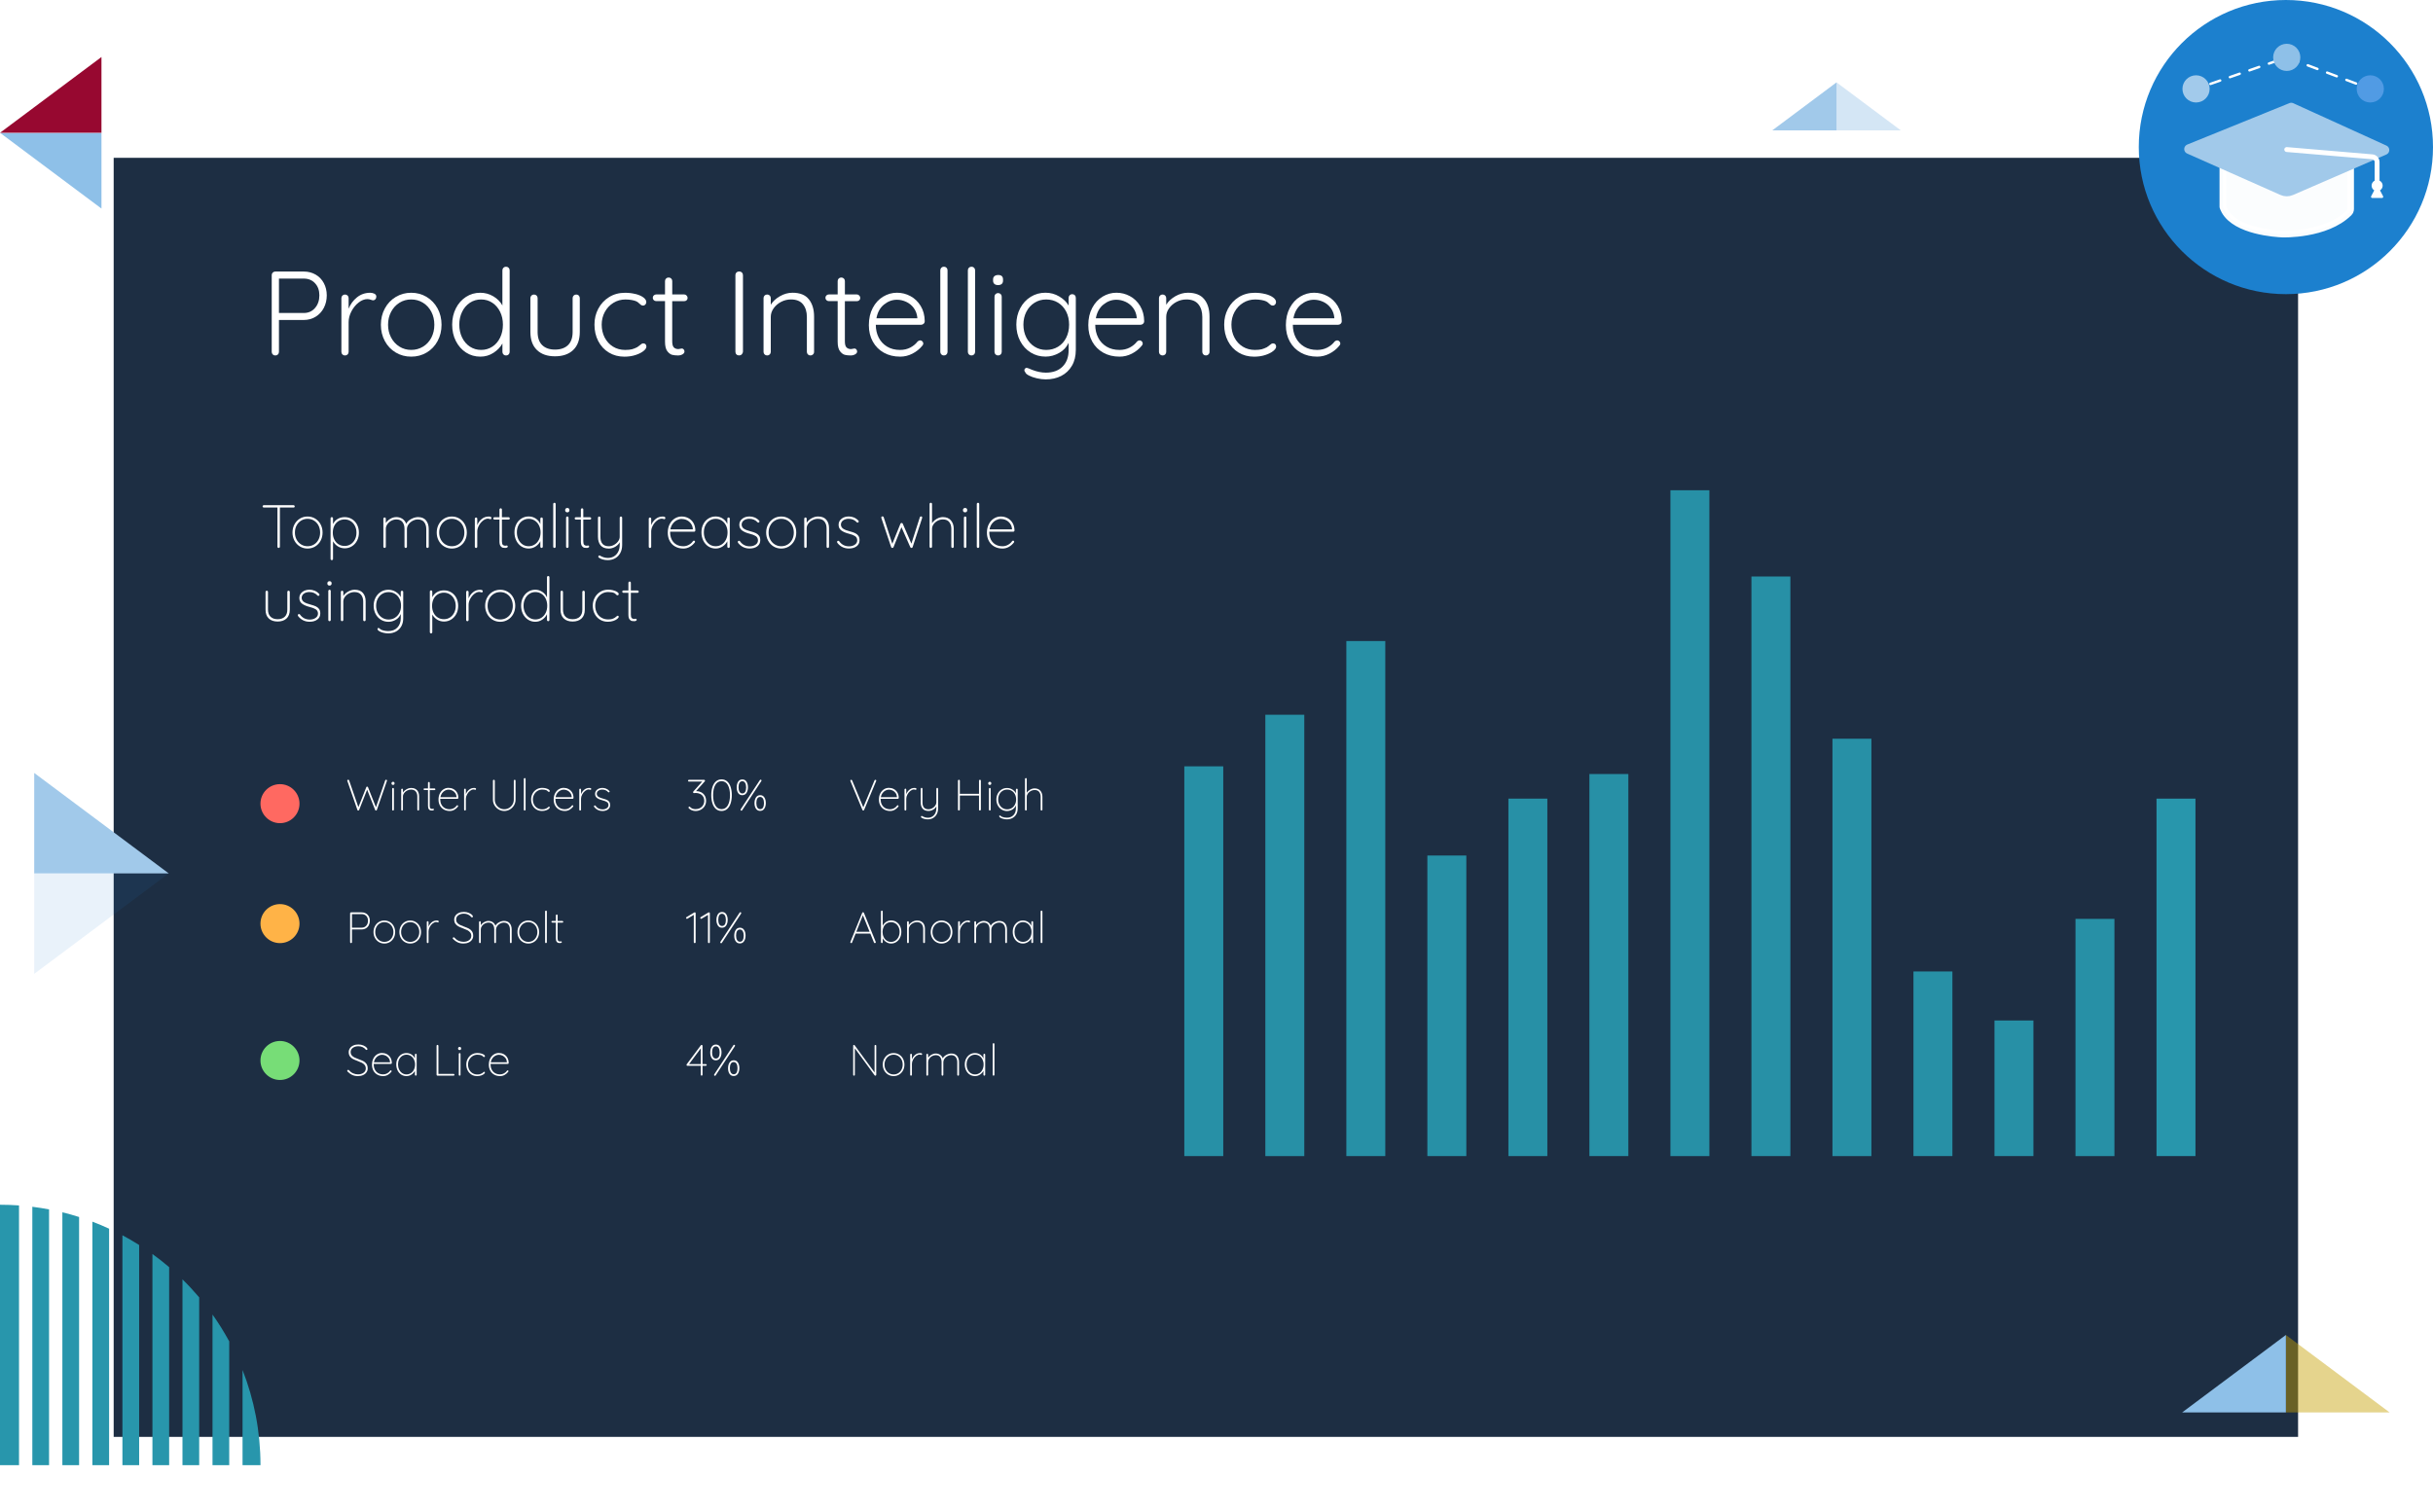 <?xml version="1.0" encoding="UTF-8"?>
<svg id="Layer_2" data-name="Layer 2" xmlns="http://www.w3.org/2000/svg" xmlns:xlink="http://www.w3.org/1999/xlink" viewBox="0 0 996.3 619.12">
  <defs>
    <style>
      .cls-1 {
        fill: #7d7;
      }

      .cls-1, .cls-2, .cls-3, .cls-4, .cls-5, .cls-6, .cls-7, .cls-8, .cls-9, .cls-10, .cls-11, .cls-12, .cls-13, .cls-14, .cls-15, .cls-16 {
        stroke-width: 0px;
      }

      .cls-2 {
        fill: #ff6961;
      }

      .cls-3 {
        fill: #ffb347;
      }

      .cls-4 {
        fill: #970830;
      }

      .cls-17 {
        stroke: #a1c9ea;
        stroke-width: 4px;
      }

      .cls-17, .cls-18, .cls-19, .cls-20, .cls-21 {
        stroke-linecap: round;
        stroke-linejoin: round;
      }

      .cls-17, .cls-9, .cls-10 {
        fill: #a1c9ea;
      }

      .cls-5 {
        fill: #c7a103;
      }

      .cls-5, .cls-10 {
        opacity: .45;
      }

      .cls-6 {
        fill: #519be4;
      }

      .cls-7 {
        fill: #2680cb;
        opacity: .1;
      }

      .cls-18 {
        opacity: .98;
        stroke-width: 2.75px;
      }

      .cls-18, .cls-19, .cls-20, .cls-21 {
        stroke: #fff;
      }

      .cls-18, .cls-16 {
        fill: #fff;
      }

      .cls-19, .cls-20, .cls-21 {
        fill: none;
      }

      .cls-8, .cls-12 {
        fill: #2896ac;
      }

      .cls-20 {
        stroke-width: 2px;
      }

      .cls-21 {
        stroke-dasharray: 0 0 4.23 4.23;
      }

      .cls-11 {
        fill: #1c80ce;
      }

      .cls-12 {
        opacity: .94;
      }

      .cls-13 {
        fill: #1d2e43;
        filter: url(#drop-shadow-1);
      }

      .cls-14 {
        fill: #a2caeb;
      }

      .cls-15 {
        fill: #8ec0e8;
      }
    </style>
    <filter id="drop-shadow-1" filterUnits="userSpaceOnUse">
      <feOffset dx="5" dy="10"/>
      <feGaussianBlur result="blur" stdDeviation="10"/>
      <feFlood flood-color="#000" flood-opacity=".2"/>
      <feComposite in2="blur" operator="in"/>
      <feComposite in="SourceGraphic"/>
    </filter>
  </defs>
  <g id="App_Graphics" data-name="App Graphics">
    <g id="Product_Intelligence" data-name="Product Intelligence">
      <rect class="cls-13" x="41.55" y="54.64" width="894.5" height="523.89"/>
      <polygon class="cls-5" points="936.06 546.79 936.06 578.53 978.55 578.53 936.06 546.79"/>
      <polygon class="cls-15" points="936.06 546.79 936.06 578.53 893.56 578.53 936.06 546.79"/>
      <polygon class="cls-10" points="752.05 33.74 752.05 53.41 778.38 53.41 752.05 33.74"/>
      <polygon class="cls-9" points="752.05 33.74 752.05 53.41 725.72 53.41 752.05 33.74"/>
      <polygon class="cls-7" points="14.01 398.88 14.01 357.73 69.09 357.73 14.01 398.88"/>
      <polygon class="cls-9" points="14.01 316.59 14.01 357.73 69.09 357.73 14.01 316.59"/>
      <polygon class="cls-15" points="41.55 85.43 41.55 54.39 0 54.39 41.55 85.43"/>
      <polygon class="cls-16" points="41.55 23.35 41.55 54.39 0 54.39 41.55 23.35"/>
      <g>
        <path class="cls-8" d="M81.57,531.4v68.72h-6.85v-76.11c2.4,2.35,4.68,4.82,6.85,7.39Z"/>
        <path class="cls-8" d="M93.87,549.42v50.7h-6.85v-61.7c2.5,3.51,4.78,7.19,6.85,11Z"/>
        <path class="cls-8" d="M56.98,509.94v90.18h-6.85v-94.17c2.34,1.25,4.62,2.57,6.85,3.99Z"/>
        <path class="cls-8" d="M106.67,600.12h-7.35v-38.98c4.74,12.07,7.35,25.22,7.35,38.98Z"/>
        <path class="cls-8" d="M69.27,519.02v81.1h-6.85v-86.49c2.36,1.7,4.64,3.5,6.85,5.39Z"/>
        <path class="cls-8" d="M7.79,600.12H0v-106.67c2.62,0,5.22.1,7.79.28v106.38Z"/>
        <path class="cls-8" d="M20.09,495.36v104.77h-6.85v-105.85c2.31.29,4.59.65,6.85,1.08Z"/>
        <path class="cls-8" d="M44.68,503.25v96.88h-6.85v-99.75c2.32.88,4.61,1.84,6.85,2.88Z"/>
        <path class="cls-8" d="M32.39,498.47v101.65h-6.85v-103.58c2.31.57,4.6,1.21,6.85,1.93Z"/>
      </g>
      <polygon class="cls-4" points="41.55 23.35 41.55 54.39 0 54.39 41.55 23.35"/>
      <g>
        <path class="cls-16" d="M129.25,112.47c1.44.83,2.56,2,3.36,3.49.8,1.49,1.2,3.17,1.2,5.03s-.4,3.57-1.2,5.11c-.8,1.54-1.92,2.75-3.36,3.63s-3.06,1.33-4.86,1.33h-10.16v13.06c0,.43-.14.78-.42,1.06-.28.28-.63.42-1.06.42s-.78-.14-1.06-.42c-.28-.28-.42-.63-.42-1.06v-31.42c0-.42.14-.78.42-1.06s.63-.42,1.06-.42h11.64c1.8,0,3.42.42,4.86,1.25ZM129.01,126.14c1.18-1.38,1.77-3.09,1.77-5.16s-.59-3.68-1.77-4.96c-1.18-1.28-2.72-1.91-4.62-1.91h-10.16v14.09h10.16c1.9,0,3.44-.69,4.62-2.06Z"/>
        <path class="cls-16" d="M153.31,120.3c.52.26.79.66.79,1.18,0,.46-.13.83-.39,1.11-.26.28-.57.42-.93.42-.17,0-.48-.08-.96-.25s-.92-.25-1.35-.25c-1.21,0-2.41.47-3.61,1.4-1.2.93-2.18,2.14-2.95,3.61-.77,1.47-1.15,2.96-1.15,4.47v12.13c0,.43-.14.78-.42,1.06s-.63.42-1.06.42-.78-.14-1.06-.42-.42-.63-.42-1.06v-22c0-.42.14-.78.42-1.06.28-.28.63-.42,1.06-.42s.78.14,1.06.42c.28.28.42.63.42,1.06v4.32c.75-1.87,1.89-3.41,3.41-4.64s3.31-1.86,5.38-1.89c.65,0,1.24.13,1.77.39Z"/>
        <path class="cls-16" d="M179.19,139.7c-1.08,2-2.57,3.56-4.47,4.69-1.9,1.13-4.01,1.69-6.33,1.69s-4.44-.56-6.33-1.69c-1.9-1.13-3.39-2.69-4.47-4.69s-1.62-4.22-1.62-6.68.54-4.68,1.62-6.68c1.08-2,2.57-3.57,4.47-4.71,1.9-1.15,4.01-1.72,6.33-1.72s4.44.57,6.33,1.72c1.9,1.15,3.39,2.72,4.47,4.71,1.08,2,1.62,4.22,1.62,6.68s-.54,4.68-1.62,6.68ZM176.63,127.71c-.82-1.57-1.96-2.81-3.41-3.71s-3.07-1.35-4.84-1.35-3.37.45-4.81,1.35c-1.44.9-2.58,2.14-3.41,3.71-.83,1.57-1.25,3.34-1.25,5.3s.42,3.68,1.25,5.25c.83,1.57,1.97,2.81,3.41,3.71,1.44.9,3.04,1.35,4.81,1.35s3.38-.44,4.84-1.33,2.59-2.11,3.41-3.68c.82-1.57,1.23-3.34,1.23-5.3s-.41-3.73-1.23-5.3Z"/>
        <path class="cls-16" d="M208.28,109.67c.28.28.42.63.42,1.06v33.39c0,.43-.14.78-.42,1.06-.28.28-.63.42-1.06.42s-.78-.14-1.06-.42c-.28-.28-.42-.63-.42-1.06v-3.44c-.82,1.51-2.04,2.78-3.66,3.83-1.62,1.05-3.41,1.57-5.38,1.57-2.16,0-4.12-.56-5.87-1.69-1.75-1.13-3.13-2.69-4.15-4.69s-1.52-4.24-1.52-6.73.51-4.68,1.52-6.68c1.01-2,2.4-3.56,4.15-4.69,1.75-1.13,3.69-1.69,5.82-1.69,1.93,0,3.71.48,5.35,1.45s2.88,2.22,3.73,3.76v-14.39c0-.42.14-.78.42-1.06.28-.28.63-.42,1.06-.42s.78.14,1.06.42ZM201.6,142c1.36-.88,2.42-2.12,3.19-3.71.77-1.59,1.15-3.36,1.15-5.33s-.38-3.68-1.15-5.25c-.77-1.57-1.83-2.81-3.19-3.71-1.36-.9-2.89-1.35-4.59-1.35s-3.23.45-4.59,1.35c-1.36.9-2.42,2.14-3.19,3.71-.77,1.57-1.15,3.32-1.15,5.25s.38,3.73,1.15,5.3c.77,1.57,1.83,2.81,3.19,3.71,1.36.9,2.89,1.35,4.59,1.35s3.23-.44,4.59-1.33Z"/>
        <path class="cls-16" d="M237,121.06c.28.28.42.63.42,1.06v13.85c0,3.21-.9,5.67-2.7,7.39-1.8,1.72-4.29,2.58-7.46,2.58s-5.61-.86-7.39-2.58c-1.78-1.72-2.68-4.18-2.68-7.39v-13.85c0-.42.14-.78.42-1.06.28-.28.63-.42,1.06-.42s.78.14,1.06.42c.28.28.42.63.42,1.06v13.85c0,2.36.62,4.15,1.87,5.38s3,1.84,5.25,1.84,4.07-.61,5.33-1.84,1.89-3.02,1.89-5.38v-13.85c0-.42.14-.78.42-1.06.28-.28.63-.42,1.06-.42s.78.14,1.06.42Z"/>
        <path class="cls-16" d="M260.27,120.42c1.33.34,2.39.81,3.19,1.4.8.59,1.2,1.23,1.2,1.92,0,.36-.12.69-.37.98-.25.29-.55.44-.91.44-.33,0-.6-.07-.81-.2-.21-.13-.45-.33-.71-.59-.43-.43-.83-.74-1.23-.93-.49-.23-1.14-.42-1.94-.56-.8-.15-1.66-.22-2.58-.22-1.8,0-3.45.46-4.93,1.38-1.49.92-2.66,2.16-3.51,3.73s-1.28,3.31-1.28,5.2.41,3.73,1.23,5.3c.82,1.57,1.96,2.81,3.41,3.71,1.46.9,3.12,1.35,4.98,1.35,1.18,0,2.12-.1,2.82-.29.7-.2,1.4-.47,2.09-.83.23-.13.62-.42,1.18-.88.26-.23.49-.4.69-.52.2-.11.41-.17.64-.17.39,0,.7.12.93.37.23.25.34.56.34.96,0,.56-.39,1.15-1.18,1.79-.79.64-1.87,1.19-3.24,1.64s-2.9.69-4.57.69c-2.39,0-4.52-.56-6.38-1.69-1.87-1.13-3.31-2.69-4.35-4.69s-1.55-4.24-1.55-6.73.52-4.57,1.57-6.55c1.05-1.98,2.52-3.56,4.42-4.74,1.9-1.18,4.08-1.77,6.53-1.77,1.54,0,2.97.17,4.3.52Z"/>
        <path class="cls-16" d="M275.27,123.34v16.45c0,1.24.23,2.09.69,2.53.46.44,1.06.66,1.82.66.2,0,.44-.04.74-.12.29-.08.52-.12.69-.12.29,0,.55.12.76.37s.32.53.32.86c0,.46-.26.84-.79,1.15-.52.31-1.15.47-1.87.47-.88,0-1.67-.08-2.36-.25s-1.35-.66-1.99-1.47c-.64-.82-.96-2.13-.96-3.93v-16.6h-3.58c-.39,0-.73-.13-1.01-.39-.28-.26-.42-.59-.42-.98s.14-.72.42-.98c.28-.26.61-.39,1.01-.39h3.58v-5.45c0-.42.14-.78.42-1.06.28-.28.63-.42,1.06-.42s.78.14,1.06.42c.28.28.42.63.42,1.06v5.45h4.91c.36,0,.68.15.96.44.28.29.42.62.42.98,0,.39-.13.71-.39.96-.26.25-.59.37-.98.37h-4.91Z"/>
        <path class="cls-16" d="M303.75,145.14c-.29.29-.66.44-1.08.44-.46,0-.83-.14-1.1-.42-.28-.28-.42-.65-.42-1.11v-31.33c0-.46.15-.83.44-1.11.29-.28.67-.42,1.13-.42.42,0,.79.15,1.08.44.29.29.44.66.44,1.08v31.33c-.03.43-.2.79-.49,1.08Z"/>
        <path class="cls-16" d="M331.22,122.58c1.42,1.78,2.14,4.15,2.14,7.09v14.44c0,.43-.15.78-.44,1.06-.29.28-.64.42-1.03.42-.43,0-.78-.14-1.06-.42-.28-.28-.42-.63-.42-1.06v-14.29c0-2.13-.53-3.85-1.6-5.18-1.06-1.33-2.71-1.99-4.93-1.99-1.41,0-2.74.33-4,.98-1.26.65-2.28,1.53-3.07,2.63-.79,1.1-1.18,2.28-1.18,3.56v14.29c0,.43-.14.78-.42,1.06s-.63.42-1.06.42-.78-.14-1.06-.42-.42-.63-.42-1.06v-22c0-.42.14-.78.42-1.06.28-.28.63-.42,1.06-.42s.78.14,1.06.42c.28.28.42.63.42,1.06v2.7c.88-1.41,2.15-2.58,3.8-3.51,1.65-.93,3.35-1.4,5.08-1.4,3.04,0,5.28.89,6.7,2.68Z"/>
        <path class="cls-16" d="M345.97,123.34v16.45c0,1.24.23,2.09.69,2.53.46.44,1.06.66,1.82.66.2,0,.44-.04.74-.12.29-.08.52-.12.69-.12.29,0,.55.12.76.37s.32.53.32.86c0,.46-.26.84-.79,1.15-.52.31-1.15.47-1.87.47-.88,0-1.67-.08-2.36-.25s-1.35-.66-1.99-1.47c-.64-.82-.96-2.13-.96-3.93v-16.6h-3.58c-.39,0-.73-.13-1.01-.39-.28-.26-.42-.59-.42-.98s.14-.72.42-.98c.28-.26.61-.39,1.01-.39h3.58v-5.45c0-.42.14-.78.42-1.06.28-.28.63-.42,1.06-.42s.78.14,1.06.42c.28.28.42.63.42,1.06v5.45h4.91c.36,0,.68.15.96.44.28.29.42.62.42.98,0,.39-.13.71-.39.96-.26.25-.59.37-.98.37h-4.91Z"/>
        <path class="cls-16" d="M378.23,132.6c-.29.28-.64.42-1.03.42h-18.56c0,1.96.4,3.72,1.2,5.28s1.95,2.78,3.44,3.68c1.49.9,3.25,1.35,5.28,1.35,1.57,0,2.98-.33,4.22-.98,1.24-.65,2.24-1.49,3-2.5.36-.29.7-.44,1.03-.44s.62.13.88.39c.26.26.39.56.39.88,0,.36-.16.7-.49,1.03-1.05,1.28-2.37,2.32-3.95,3.14-1.59.82-3.27,1.23-5.03,1.23-2.52,0-4.75-.54-6.68-1.62-1.93-1.08-3.44-2.59-4.52-4.54s-1.62-4.2-1.62-6.75c0-2.68.53-5.03,1.6-7.05,1.06-2.01,2.48-3.55,4.25-4.62,1.77-1.06,3.65-1.6,5.65-1.6s3.8.46,5.52,1.38c1.72.92,3.12,2.26,4.2,4.03s1.64,3.86,1.67,6.29c0,.39-.15.73-.44,1.01ZM362.01,124.72c-1.62,1.31-2.66,3.19-3.12,5.65h16.74v-.39c-.16-1.47-.66-2.76-1.47-3.85-.82-1.1-1.84-1.93-3.07-2.5-1.23-.57-2.5-.86-3.8-.86-1.9,0-3.66.65-5.28,1.96Z"/>
        <path class="cls-16" d="M387.59,145.17c-.28.28-.63.42-1.06.42s-.78-.14-1.06-.42c-.28-.28-.42-.63-.42-1.06v-33.39c0-.42.14-.78.42-1.06s.63-.42,1.06-.42.78.14,1.06.42c.28.28.42.63.42,1.06v33.39c0,.43-.14.78-.42,1.06Z"/>
        <path class="cls-16" d="M398.88,145.17c-.28.28-.63.42-1.06.42s-.78-.14-1.06-.42c-.28-.28-.42-.63-.42-1.06v-33.39c0-.42.14-.78.42-1.06s.63-.42,1.06-.42.78.14,1.06.42c.28.28.42.63.42,1.06v33.39c0,.43-.14.78-.42,1.06Z"/>
        <path class="cls-16" d="M407.2,116.3c-.36-.31-.54-.76-.54-1.35v-.49c0-.59.19-1.04.56-1.35.38-.31.89-.47,1.55-.47,1.31,0,1.96.61,1.96,1.82v.49c0,.59-.17,1.04-.52,1.35-.34.31-.84.47-1.5.47s-1.16-.16-1.52-.47ZM409.78,145.17c-.28.28-.63.42-1.06.42s-.78-.14-1.06-.42c-.28-.28-.42-.63-.42-1.06v-22.59c0-.43.14-.78.42-1.06.28-.28.63-.42,1.06-.42s.78.14,1.06.42c.28.28.42.63.42,1.06v22.59c0,.43-.14.78-.42,1.06Z"/>
        <path class="cls-16" d="M440.12,120.91c.28.28.42.65.42,1.1v21.26c0,2.55-.53,4.74-1.6,6.55-1.06,1.82-2.52,3.2-4.37,4.15-1.85.95-3.97,1.42-6.36,1.42-1.15,0-2.35-.15-3.61-.44-1.26-.29-2.34-.67-3.24-1.13-.9-.46-1.42-.93-1.55-1.42-.23-.23-.34-.49-.34-.79,0-.33.15-.59.44-.79.13-.1.29-.15.49-.15s.57.11,1.13.34l1.03.44c2.03.79,3.93,1.18,5.7,1.18,2.91,0,5.2-.83,6.85-2.48,1.65-1.65,2.48-3.89,2.48-6.7v-3.04c-.82,1.77-2.11,3.15-3.88,4.15-1.77,1-3.62,1.5-5.55,1.5-2.26,0-4.3-.56-6.11-1.69-1.82-1.13-3.25-2.69-4.3-4.69s-1.57-4.24-1.57-6.73.52-4.68,1.57-6.68c1.05-2,2.48-3.56,4.3-4.69,1.82-1.13,3.84-1.69,6.06-1.69,2.06,0,3.95.52,5.67,1.55,1.72,1.03,2.99,2.27,3.81,3.71v-3.14c0-.42.14-.79.42-1.08.28-.29.63-.44,1.06-.44s.78.14,1.06.42ZM433.25,142.03c1.42-.87,2.54-2.09,3.34-3.68.8-1.59,1.2-3.38,1.2-5.38s-.4-3.78-1.2-5.35c-.8-1.57-1.92-2.79-3.34-3.66-1.42-.87-3.04-1.3-4.84-1.3s-3.36.45-4.79,1.35-2.54,2.14-3.34,3.71c-.8,1.57-1.2,3.32-1.2,5.25s.4,3.73,1.2,5.3c.8,1.57,1.92,2.81,3.34,3.71s3.02,1.35,4.79,1.35,3.41-.43,4.84-1.3Z"/>
        <path class="cls-16" d="M468.09,132.6c-.29.28-.64.42-1.03.42h-18.56c0,1.96.4,3.72,1.2,5.28s1.95,2.78,3.44,3.68c1.49.9,3.25,1.35,5.28,1.35,1.57,0,2.98-.33,4.22-.98,1.24-.65,2.24-1.49,3-2.5.36-.29.7-.44,1.03-.44s.62.13.88.39c.26.26.39.56.39.88,0,.36-.16.7-.49,1.03-1.05,1.28-2.37,2.32-3.95,3.14-1.59.82-3.27,1.23-5.03,1.23-2.52,0-4.75-.54-6.68-1.62-1.93-1.08-3.44-2.59-4.52-4.54s-1.62-4.2-1.62-6.75c0-2.68.53-5.03,1.6-7.05,1.06-2.01,2.48-3.55,4.25-4.62,1.77-1.06,3.65-1.6,5.65-1.6s3.8.46,5.52,1.38c1.72.92,3.12,2.26,4.2,4.03s1.64,3.86,1.67,6.29c0,.39-.15.73-.44,1.01ZM451.86,124.72c-1.62,1.31-2.66,3.19-3.12,5.65h16.74v-.39c-.16-1.47-.66-2.76-1.47-3.85-.82-1.1-1.84-1.93-3.07-2.5-1.23-.57-2.5-.86-3.8-.86-1.9,0-3.66.65-5.28,1.96Z"/>
        <path class="cls-16" d="M493.15,122.58c1.42,1.78,2.14,4.15,2.14,7.09v14.44c0,.43-.15.78-.44,1.06-.29.28-.64.42-1.03.42-.43,0-.78-.14-1.06-.42-.28-.28-.42-.63-.42-1.06v-14.29c0-2.13-.53-3.85-1.6-5.18-1.06-1.33-2.71-1.99-4.93-1.99-1.41,0-2.74.33-4,.98-1.26.65-2.28,1.53-3.07,2.63-.79,1.1-1.18,2.28-1.18,3.56v14.29c0,.43-.14.78-.42,1.06s-.63.42-1.06.42-.78-.14-1.06-.42-.42-.63-.42-1.06v-22c0-.42.14-.78.42-1.06.28-.28.63-.42,1.06-.42s.78.14,1.06.42c.28.28.42.63.42,1.06v2.7c.88-1.41,2.15-2.58,3.8-3.51,1.65-.93,3.35-1.4,5.08-1.4,3.04,0,5.28.89,6.7,2.68Z"/>
        <path class="cls-16" d="M518.14,120.42c1.33.34,2.39.81,3.19,1.4.8.59,1.2,1.23,1.2,1.92,0,.36-.12.69-.37.98-.25.29-.55.44-.91.44-.33,0-.6-.07-.81-.2-.21-.13-.45-.33-.71-.59-.43-.43-.83-.74-1.23-.93-.49-.23-1.14-.42-1.94-.56-.8-.15-1.66-.22-2.58-.22-1.8,0-3.45.46-4.93,1.38-1.49.92-2.66,2.16-3.51,3.73s-1.28,3.31-1.28,5.2.41,3.73,1.23,5.3c.82,1.57,1.96,2.81,3.41,3.71,1.46.9,3.12,1.35,4.98,1.35,1.18,0,2.12-.1,2.82-.29.7-.2,1.4-.47,2.09-.83.23-.13.62-.42,1.18-.88.26-.23.49-.4.69-.52.2-.11.41-.17.64-.17.39,0,.7.12.93.37.23.25.34.56.34.96,0,.56-.39,1.15-1.18,1.79-.79.64-1.87,1.19-3.24,1.64s-2.9.69-4.57.69c-2.39,0-4.52-.56-6.38-1.69-1.87-1.13-3.31-2.69-4.35-4.69s-1.55-4.24-1.55-6.73.52-4.57,1.57-6.55c1.05-1.98,2.52-3.56,4.42-4.74,1.9-1.18,4.08-1.77,6.53-1.77,1.54,0,2.97.17,4.3.52Z"/>
        <path class="cls-16" d="M549,132.6c-.29.28-.64.42-1.03.42h-18.56c0,1.96.4,3.72,1.2,5.28s1.95,2.78,3.44,3.68c1.49.9,3.25,1.35,5.28,1.35,1.57,0,2.98-.33,4.22-.98,1.24-.65,2.24-1.49,3-2.5.36-.29.7-.44,1.03-.44s.62.13.88.39c.26.26.39.56.39.88,0,.36-.16.7-.49,1.03-1.05,1.28-2.37,2.32-3.95,3.14-1.59.82-3.27,1.23-5.03,1.23-2.52,0-4.75-.54-6.68-1.62-1.93-1.08-3.44-2.59-4.52-4.54s-1.62-4.2-1.62-6.75c0-2.68.53-5.03,1.6-7.05,1.06-2.01,2.48-3.55,4.25-4.62,1.77-1.06,3.65-1.6,5.65-1.6s3.8.46,5.52,1.38c1.72.92,3.12,2.26,4.2,4.03s1.64,3.86,1.67,6.29c0,.39-.15.73-.44,1.01ZM532.77,124.72c-1.62,1.31-2.66,3.19-3.12,5.65h16.74v-.39c-.16-1.47-.66-2.76-1.47-3.85-.82-1.1-1.84-1.93-3.07-2.5-1.23-.57-2.5-.86-3.8-.86-1.9,0-3.66.65-5.28,1.96Z"/>
      </g>
      <rect class="cls-12" x="551.32" y="262.56" width="15.95" height="210.96"/>
      <rect class="cls-12" x="518.15" y="292.75" width="15.95" height="180.78"/>
      <rect class="cls-12" x="484.97" y="313.88" width="15.95" height="159.64"/>
      <rect class="cls-12" x="584.5" y="350.41" width="15.95" height="123.11"/>
      <rect class="cls-12" x="617.68" y="327.11" width="15.95" height="146.41"/>
      <rect class="cls-12" x="684.03" y="200.8" width="15.95" height="272.73"/>
      <rect class="cls-12" x="650.85" y="317.03" width="15.95" height="156.49"/>
      <rect class="cls-12" x="717.2" y="236.13" width="15.95" height="237.39"/>
      <rect class="cls-12" x="750.38" y="302.57" width="15.95" height="170.96"/>
      <rect class="cls-12" x="783.55" y="397.9" width="15.95" height="75.62"/>
      <rect class="cls-12" x="816.73" y="417.98" width="15.95" height="55.54"/>
      <rect class="cls-12" x="849.9" y="376.36" width="15.95" height="97.17"/>
      <rect class="cls-8" x="883.08" y="327.11" width="15.95" height="146.41"/>
      <g>
        <circle class="cls-11" cx="936.06" cy="60.24" r="60.24"/>
        <g>
          <path class="cls-18" d="M961.84,87.25c.35-.35.53-.75.53-.75.16-.36.19-.68.19-.9v-20.55h-52.3v19.7c.15.43.38,1.01.75,1.68,4.73,8.36,20.98,9.32,23.7,9.44,0,0,17.8.59,27.13-8.64Z"/>
          <path class="cls-17" d="M938.24,44.1l-41.81,16.96,38.24,16.97c1.11.49,2.38.5,3.5.01l38.23-16.59-38.15-17.36Z"/>
          <g>
            <line class="cls-19" x1="899.27" y1="36.41" x2="901.16" y2="35.76"/>
            <polyline class="cls-21" points="905.15 34.37 936.41 23.5 966.77 34.96"/>
            <line class="cls-19" x1="968.74" y1="35.71" x2="970.62" y2="36.41"/>
          </g>
          <circle class="cls-14" cx="899.27" cy="36.41" r="5.57"/>
          <circle class="cls-15" cx="936.41" cy="23.5" r="5.57"/>
          <circle class="cls-6" cx="970.62" cy="36.41" r="5.57"/>
          <g>
            <path class="cls-20" d="M936.41,61.25l35.01,2.97c1.13.1,1.99,1.04,1.99,2.17v9.64"/>
            <circle class="cls-16" cx="973.42" cy="76.03" r="2.26"/>
            <path class="cls-16" d="M972.98,76.55l-2.01,3.82c-.17.33.07.72.44.72h4.01c.37,0,.61-.39.44-.72l-2.01-3.82c-.18-.35-.69-.35-.87,0Z"/>
          </g>
        </g>
      </g>
      <g>
        <path class="cls-16" d="M120.54,207.07c.1.09.15.2.15.34,0,.15-.05.27-.14.35-.09.08-.21.12-.36.12h-5.58v16.05c0,.13-.05.25-.15.35-.1.1-.22.15-.35.15-.15,0-.27-.05-.36-.15-.09-.1-.14-.22-.14-.35v-16.05h-5.58c-.13,0-.25-.05-.35-.14-.1-.09-.15-.2-.15-.34s.05-.25.15-.34c.1-.09.22-.14.35-.14h12.15c.13,0,.25.05.35.14Z"/>
        <path class="cls-16" d="M131.29,221.47c-.53.99-1.27,1.78-2.21,2.35-.94.58-1.99.86-3.14.86s-2.2-.29-3.14-.86-1.68-1.36-2.22-2.36c-.54-1-.81-2.11-.81-3.33s.27-2.35.81-3.35c.54-1,1.28-1.79,2.21-2.36s1.98-.86,3.15-.86,2.2.29,3.14.86c.94.58,1.68,1.36,2.21,2.36s.8,2.12.8,3.35-.27,2.35-.8,3.34ZM130.43,215.25c-.44-.85-1.05-1.52-1.84-2.01-.78-.49-1.67-.74-2.65-.74s-1.85.25-2.64.74c-.79.49-1.41,1.16-1.86,2.01-.45.85-.67,1.81-.67,2.88s.22,2,.67,2.85c.45.85,1.07,1.52,1.86,2.01.79.49,1.67.74,2.64.74s1.87-.24,2.65-.72c.78-.48,1.4-1.15,1.84-2.01s.66-1.81.66-2.86-.22-2.03-.66-2.88Z"/>
        <path class="cls-16" d="M144.14,212.63c.88.55,1.58,1.31,2.08,2.27.5.97.75,2.06.75,3.28s-.25,2.29-.76,3.26c-.51.97-1.2,1.74-2.09,2.3-.88.56-1.87.84-2.95.84-1,0-1.92-.25-2.75-.75-.83-.5-1.52-1.21-2.05-2.12v7.22c0,.13-.05.25-.14.35-.09.1-.21.15-.36.15-.13,0-.25-.05-.35-.15s-.15-.22-.15-.35v-16.62c0-.13.05-.25.14-.35.09-.1.21-.15.36-.15s.27.05.36.15c.09.1.14.22.14.35v2.3c.5-.95,1.17-1.65,2-2.11.83-.46,1.77-.69,2.8-.69,1.1,0,2.09.28,2.97.83ZM143.59,222.93c.73-.47,1.31-1.12,1.74-1.95.43-.83.64-1.77.64-2.8s-.21-1.96-.64-2.79c-.42-.83-1-1.47-1.74-1.94s-1.56-.7-2.47-.7-1.77.23-2.51.69c-.74.46-1.32,1.1-1.72,1.92-.41.83-.61,1.76-.61,2.81s.2,1.99.61,2.81c.41.83.98,1.47,1.72,1.94.74.47,1.58.7,2.51.7s1.74-.23,2.47-.7Z"/>
        <path class="cls-16" d="M174.45,213.15c.74.9,1.11,2.07,1.11,3.5v7.28c0,.13-.05.25-.14.35-.09.1-.21.15-.36.15s-.27-.05-.36-.15c-.09-.1-.14-.22-.14-.35v-7.17c0-1.18-.29-2.15-.86-2.89-.57-.74-1.45-1.11-2.61-1.11-.72,0-1.42.18-2.11.55-.69.37-1.25.85-1.69,1.46s-.65,1.27-.65,1.99v7.17c0,.13-.05.25-.14.35-.09.1-.21.15-.36.15s-.27-.05-.36-.15c-.09-.1-.14-.22-.14-.35v-7.3c0-1.15-.27-2.08-.82-2.8-.55-.72-1.38-1.08-2.5-1.08-.7,0-1.38.17-2.05.52-.67.35-1.21.83-1.64,1.43-.43.6-.64,1.24-.64,1.92v7.3c0,.13-.05.25-.15.35-.1.1-.22.15-.35.15-.15,0-.27-.05-.36-.15-.09-.1-.14-.22-.14-.35v-11.47c0-.13.05-.25.15-.35.1-.1.22-.15.35-.15.15,0,.27.05.36.15.09.1.14.22.14.35v1.75c.48-.7,1.11-1.28,1.89-1.73.77-.45,1.59-.67,2.44-.67.92,0,1.73.23,2.45.7s1.24,1.15,1.58,2.05c.35-.77,1.01-1.42,1.99-1.95.98-.53,1.93-.8,2.86-.8,1.43,0,2.52.45,3.26,1.35Z"/>
        <path class="cls-16" d="M190.36,221.47c-.53.99-1.27,1.78-2.21,2.35-.94.58-1.99.86-3.14.86s-2.2-.29-3.14-.86-1.68-1.36-2.22-2.36c-.54-1-.81-2.11-.81-3.33s.27-2.35.81-3.35c.54-1,1.28-1.79,2.21-2.36s1.98-.86,3.15-.86,2.2.29,3.14.86c.94.58,1.68,1.36,2.21,2.36s.8,2.12.8,3.35-.27,2.35-.8,3.34ZM189.5,215.25c-.44-.85-1.05-1.52-1.84-2.01-.78-.49-1.67-.74-2.65-.74s-1.85.25-2.64.74c-.79.49-1.41,1.16-1.86,2.01-.45.85-.67,1.81-.67,2.88s.22,2,.67,2.85c.45.85,1.07,1.52,1.86,2.01.79.49,1.67.74,2.64.74s1.87-.24,2.65-.72c.78-.48,1.4-1.15,1.84-2.01s.66-1.81.66-2.86-.22-2.03-.66-2.88Z"/>
        <path class="cls-16" d="M201.24,212.13c0,.15-.04.27-.12.38-.08.1-.19.15-.33.15-.05,0-.17-.04-.36-.11s-.4-.11-.61-.11c-.68,0-1.37.27-2.05.81-.68.54-1.24,1.22-1.68,2.05s-.65,1.62-.65,2.39v6.25c0,.13-.05.25-.15.35-.1.1-.22.15-.35.15-.15,0-.27-.05-.36-.15-.09-.1-.14-.22-.14-.35v-11.47c0-.13.05-.25.15-.35.1-.1.22-.15.35-.15.15,0,.27.05.36.15.09.1.14.22.14.35v2.65c.38-1.02.98-1.86,1.79-2.52.81-.67,1.76-1.01,2.86-1.03.77,0,1.15.19,1.15.58Z"/>
        <path class="cls-16" d="M208.61,212c.1.1.15.21.15.33,0,.13-.05.25-.14.34-.09.09-.2.14-.34.14h-2.75v8.9c0,.73.13,1.22.39,1.46.26.24.59.36.99.36.07,0,.16-.02.29-.05.12-.03.23-.05.31-.05.12,0,.22.05.3.14.08.09.12.2.12.31,0,.15-.1.28-.3.39s-.43.16-.7.16c-.42,0-.77-.03-1.05-.09-.28-.06-.58-.28-.89-.67s-.46-1.03-.46-1.91v-8.95h-2.05c-.12,0-.22-.05-.33-.15s-.15-.21-.15-.32c0-.13.05-.25.14-.34.09-.09.2-.14.34-.14h2.05v-3.17c0-.13.05-.25.15-.35.1-.1.22-.15.35-.15.15,0,.27.05.36.15.09.1.14.22.14.35v3.17h2.75c.12,0,.23.05.33.15Z"/>
        <path class="cls-16" d="M222.13,212.1c.09.1.14.22.14.35v11.47c0,.13-.05.25-.15.35s-.22.15-.35.15c-.15,0-.27-.05-.36-.15-.09-.1-.14-.22-.14-.35v-2.25c-.42.85-1.06,1.56-1.92,2.14-.87.58-1.83.86-2.88.86s-2.09-.29-2.97-.86c-.88-.58-1.58-1.37-2.08-2.38s-.75-2.14-.75-3.39.25-2.35.76-3.34c.51-.99,1.2-1.77,2.09-2.32s1.87-.84,2.95-.84,2.06.28,2.92.85c.87.57,1.49,1.33,1.88,2.28v-2.22c0-.13.05-.25.14-.35.09-.1.21-.15.36-.15s.27.05.36.15ZM219,222.99c.74-.49,1.32-1.17,1.74-2.04.42-.87.62-1.83.62-2.9s-.21-1.95-.62-2.8c-.42-.85-1-1.52-1.74-2.01-.74-.49-1.57-.74-2.49-.74s-1.75.24-2.49.71c-.74.48-1.32,1.13-1.74,1.98-.42.84-.62,1.8-.62,2.86s.21,2.03.62,2.9c.42.87.99,1.55,1.72,2.04.73.49,1.57.74,2.5.74s1.75-.25,2.49-.74Z"/>
        <path class="cls-16" d="M227.39,224.28c-.1.1-.22.15-.35.15-.15,0-.27-.05-.36-.15-.09-.1-.14-.22-.14-.35v-17.5c0-.13.05-.25.15-.35s.22-.15.35-.15c.15,0,.27.05.36.15.09.1.14.22.14.35v17.5c0,.13-.05.25-.15.35Z"/>
        <path class="cls-16" d="M231.68,209.63c-.16-.15-.24-.34-.24-.58v-.2c0-.23.08-.42.25-.58.17-.15.38-.22.65-.22.23,0,.43.08.59.22.16.15.24.34.24.58v.2c0,.23-.08.42-.24.58-.16.15-.36.22-.61.22-.27,0-.48-.08-.64-.22ZM232.66,224.28c-.1.1-.22.15-.35.15-.15,0-.27-.05-.36-.15-.09-.1-.14-.22-.14-.35v-11.88c0-.13.05-.25.15-.35s.22-.15.35-.15c.15,0,.27.05.36.15.09.1.14.22.14.35v11.88c0,.13-.05.25-.15.35Z"/>
        <path class="cls-16" d="M241.94,212c.1.1.15.21.15.33,0,.13-.05.25-.14.34-.09.09-.2.14-.34.14h-2.75v8.9c0,.73.13,1.22.39,1.46.26.24.59.36.99.36.07,0,.16-.02.29-.05.12-.03.23-.05.31-.05.12,0,.22.05.3.14.08.09.12.2.12.31,0,.15-.1.28-.3.39s-.43.16-.7.16c-.42,0-.77-.03-1.05-.09-.28-.06-.58-.28-.89-.67s-.46-1.03-.46-1.91v-8.95h-2.05c-.12,0-.22-.05-.33-.15s-.15-.21-.15-.32c0-.13.05-.25.14-.34.09-.09.2-.14.34-.14h2.05v-3.17c0-.13.05-.25.15-.35.1-.1.22-.15.35-.15.15,0,.27.05.36.15.09.1.14.22.14.35v3.17h2.75c.12,0,.23.05.33.15Z"/>
        <path class="cls-16" d="M254.63,211.7c.09.1.14.22.14.35v11.15c0,1.25-.25,2.35-.76,3.29-.51.94-1.21,1.67-2.1,2.17s-1.9.76-3.04.76c-.73,0-1.4-.09-2.01-.26s-1.12-.4-1.54-.69c-.3-.2-.39-.42-.28-.67.12-.2.26-.3.42-.3.08,0,.16.02.23.08.4.25.88.47,1.44.66.56.19,1.15.29,1.79.29.95,0,1.79-.22,2.53-.67.73-.45,1.3-1.08,1.71-1.89s.61-1.73.61-2.76v-1.12c-.38.75-1,1.37-1.84,1.86-.84.49-1.71.74-2.61.74-1.5,0-2.62-.43-3.35-1.29s-1.1-2.04-1.1-3.54v-7.8c0-.13.05-.25.14-.35.09-.1.21-.15.36-.15s.27.05.36.15c.09.1.14.22.14.35v7.8c0,2.58,1.15,3.88,3.45,3.88.72,0,1.42-.19,2.11-.56.69-.38,1.25-.86,1.69-1.46.43-.6.65-1.22.65-1.85v-7.8c0-.13.05-.25.14-.35.09-.1.21-.15.36-.15s.27.05.36.15Z"/>
        <path class="cls-16" d="M272.46,212.13c0,.15-.04.27-.12.38-.08.1-.19.15-.33.15-.05,0-.17-.04-.36-.11s-.4-.11-.61-.11c-.68,0-1.37.27-2.05.81-.68.54-1.24,1.22-1.68,2.05s-.65,1.62-.65,2.39v6.25c0,.13-.05.25-.15.35-.1.1-.22.15-.35.15-.15,0-.27-.05-.36-.15-.09-.1-.14-.22-.14-.35v-11.47c0-.13.05-.25.15-.35.1-.1.22-.15.35-.15.15,0,.27.05.36.15.09.1.14.22.14.35v2.65c.38-1.02.98-1.86,1.79-2.52.81-.67,1.76-1.01,2.86-1.03.77,0,1.15.19,1.15.58Z"/>
        <path class="cls-16" d="M284.49,221.57c.08.09.12.2.12.31s-.03.22-.1.3c-.55.73-1.23,1.33-2.05,1.8-.82.47-1.69.7-2.62.7-1.25,0-2.36-.27-3.32-.8-.97-.53-1.72-1.29-2.26-2.28-.54-.98-.81-2.12-.81-3.42s.26-2.5.79-3.51c.53-1.01,1.22-1.78,2.09-2.31.87-.53,1.79-.8,2.77-.8s1.9.21,2.74.64c.84.42,1.53,1.06,2.06,1.91.53.85.82,1.9.85,3.15,0,.13-.05.25-.15.36-.1.11-.22.16-.35.16h-9.83v.33c0,1.03.21,1.98.62,2.84s1.03,1.54,1.85,2.04c.82.5,1.8.75,2.95.75.8,0,1.55-.2,2.26-.59s1.26-.89,1.66-1.49c.12-.15.26-.22.42-.22.12,0,.22.05.3.14ZM277.2,213.04c-.64.33-1.21.81-1.7,1.45-.49.64-.82,1.42-.99,2.34h9.2v-.23c-.08-.85-.35-1.58-.81-2.19-.46-.61-1.02-1.07-1.7-1.39-.68-.32-1.38-.47-2.11-.47-.62,0-1.25.16-1.89.49Z"/>
        <path class="cls-16" d="M298.7,212.1c.09.1.14.22.14.35v11.47c0,.13-.05.25-.15.35s-.22.15-.35.15c-.15,0-.27-.05-.36-.15-.09-.1-.14-.22-.14-.35v-2.25c-.42.85-1.06,1.56-1.92,2.14-.87.58-1.83.86-2.88.86s-2.09-.29-2.97-.86c-.88-.58-1.58-1.37-2.08-2.38s-.75-2.14-.75-3.39.25-2.35.76-3.34c.51-.99,1.2-1.77,2.09-2.32s1.87-.84,2.95-.84,2.06.28,2.92.85c.87.57,1.49,1.33,1.88,2.28v-2.22c0-.13.05-.25.14-.35.09-.1.21-.15.36-.15s.27.05.36.15ZM295.57,222.99c.74-.49,1.32-1.17,1.74-2.04.42-.87.62-1.83.62-2.9s-.21-1.95-.62-2.8c-.42-.85-1-1.52-1.74-2.01-.74-.49-1.57-.74-2.49-.74s-1.75.24-2.49.71c-.74.48-1.32,1.13-1.74,1.98-.42.84-.62,1.8-.62,2.86s.21,2.03.62,2.9c.42.87.99,1.55,1.72,2.04.73.49,1.57.74,2.5.74s1.75-.25,2.49-.74Z"/>
        <path class="cls-16" d="M302.11,221.95c0-.12.07-.23.2-.33.08-.08.18-.12.3-.12.17,0,.3.07.4.2.97,1.38,2.32,2.07,4.05,2.07.88,0,1.66-.22,2.32-.66.67-.44,1-1.04,1-1.79s-.29-1.34-.88-1.73c-.58-.38-1.38-.7-2.4-.95-1.35-.33-2.41-.78-3.19-1.34-.78-.56-1.16-1.35-1.16-2.36s.39-1.8,1.18-2.44c.78-.64,1.79-.96,3.02-.96.68,0,1.36.13,2.04.4.67.27,1.29.69,1.84,1.27.12.1.17.22.17.35,0,.15-.06.28-.17.4-.13.07-.24.1-.33.1-.12,0-.22-.05-.3-.15-.87-.95-1.98-1.42-3.35-1.42-.88,0-1.63.22-2.24.65-.61.43-.91,1.03-.91,1.8.05.72.38,1.27.99,1.66s1.5.74,2.69,1.04c.85.22,1.55.46,2.11.71.56.26,1,.62,1.34,1.09s.5,1.07.5,1.82c0,1.05-.4,1.88-1.21,2.49-.81.61-1.86.91-3.16.91-1.9,0-3.46-.75-4.67-2.25-.12-.18-.17-.34-.17-.47Z"/>
        <path class="cls-16" d="M325.26,221.47c-.53.99-1.27,1.78-2.21,2.35-.94.58-1.99.86-3.14.86s-2.2-.29-3.14-.86-1.68-1.36-2.22-2.36c-.54-1-.81-2.11-.81-3.33s.27-2.35.81-3.35c.54-1,1.28-1.79,2.21-2.36s1.98-.86,3.15-.86,2.2.29,3.14.86c.94.58,1.68,1.36,2.21,2.36s.8,2.12.8,3.35-.27,2.35-.8,3.34ZM324.4,215.25c-.44-.85-1.05-1.52-1.84-2.01-.78-.49-1.67-.74-2.65-.74s-1.85.25-2.64.74c-.79.49-1.41,1.16-1.86,2.01-.45.85-.67,1.81-.67,2.88s.22,2,.67,2.85c.45.85,1.07,1.52,1.86,2.01.79.49,1.67.74,2.64.74s1.87-.24,2.65-.72c.78-.48,1.4-1.15,1.84-2.01s.66-1.81.66-2.86-.22-2.03-.66-2.88Z"/>
        <path class="cls-16" d="M338.36,212.87c.75.88,1.12,2.01,1.12,3.41v7.65c0,.13-.05.25-.15.35s-.22.15-.35.15c-.15,0-.27-.05-.36-.15-.09-.1-.14-.22-.14-.35v-7.55c0-1.13-.3-2.06-.89-2.79-.59-.72-1.49-1.09-2.69-1.09-.73,0-1.46.17-2.16.52-.71.35-1.29.83-1.74,1.43-.45.6-.67,1.24-.67,1.92v7.55c0,.13-.05.25-.15.35-.1.1-.22.15-.35.15-.15,0-.27-.05-.36-.15-.09-.1-.14-.22-.14-.35v-11.47c0-.13.05-.25.15-.35.1-.1.22-.15.35-.15.15,0,.27.05.36.15.09.1.14.22.14.35v1.67c.48-.75,1.16-1.37,2.04-1.85.88-.48,1.75-.72,2.64-.72,1.48,0,2.6.44,3.35,1.31Z"/>
        <path class="cls-16" d="M342.76,221.95c0-.12.07-.23.2-.33.08-.08.18-.12.3-.12.17,0,.3.07.4.2.97,1.38,2.32,2.07,4.05,2.07.88,0,1.66-.22,2.32-.66.67-.44,1-1.04,1-1.79s-.29-1.34-.88-1.73c-.58-.38-1.38-.7-2.4-.95-1.35-.33-2.41-.78-3.19-1.34-.78-.56-1.16-1.35-1.16-2.36s.39-1.8,1.18-2.44c.78-.64,1.79-.96,3.02-.96.68,0,1.36.13,2.04.4.67.27,1.29.69,1.84,1.27.12.1.17.22.17.35,0,.15-.06.28-.17.4-.13.07-.24.1-.33.1-.12,0-.22-.05-.3-.15-.87-.95-1.98-1.42-3.35-1.42-.88,0-1.63.22-2.24.65-.61.43-.91,1.03-.91,1.8.05.72.38,1.27.99,1.66s1.5.74,2.69,1.04c.85.22,1.55.46,2.11.71.56.26,1,.62,1.34,1.09s.5,1.07.5,1.82c0,1.05-.4,1.88-1.21,2.49-.81.61-1.86.91-3.16.91-1.9,0-3.46-.75-4.67-2.25-.12-.18-.17-.34-.17-.47Z"/>
        <path class="cls-16" d="M377.49,211.63c.1.08.15.2.15.35l-.05.25-3.88,11.88c-.1.22-.26.33-.48.33-.2,0-.36-.11-.47-.33l-3.62-8.17-3.25,8.17c-.03.1-.1.18-.19.24-.09.06-.19.09-.29.09s-.2-.03-.29-.09c-.09-.06-.15-.14-.19-.24l-4-11.88-.05-.25c0-.15.05-.27.15-.35.1-.08.23-.12.38-.12.22,0,.37.11.45.33l3.53,10.9,3.33-8.22c.03-.1.1-.18.19-.24.09-.06.19-.09.29-.09s.2.03.29.09.15.14.19.24l3.53,8.15,3.47-10.82c.08-.22.23-.33.45-.33.15,0,.28.04.38.12Z"/>
        <path class="cls-16" d="M389.41,213.17c.77.91,1.15,2.06,1.15,3.46v7.3c0,.13-.05.25-.15.35s-.22.15-.35.15c-.15,0-.27-.05-.36-.15-.09-.1-.14-.22-.14-.35v-7.3c0-1.15-.28-2.08-.85-2.8s-1.43-1.08-2.6-1.08c-.72,0-1.42.17-2.11.52-.69.35-1.25.83-1.69,1.43-.43.6-.65,1.24-.65,1.92v7.3c0,.13-.05.25-.15.35-.1.1-.22.15-.35.15-.15,0-.27-.05-.36-.15-.09-.1-.14-.22-.14-.35v-17.5c0-.13.05-.25.15-.35s.22-.15.35-.15c.15,0,.27.05.36.15.09.1.14.22.14.35v7.9c.47-.73,1.11-1.34,1.94-1.81.83-.48,1.66-.71,2.51-.71,1.43,0,2.53.45,3.3,1.36Z"/>
        <path class="cls-16" d="M394.57,209.63c-.16-.15-.24-.34-.24-.58v-.2c0-.23.08-.42.25-.58.17-.15.38-.22.65-.22.23,0,.43.08.59.22.16.15.24.34.24.58v.2c0,.23-.08.42-.24.58-.16.15-.36.22-.61.22-.27,0-.48-.08-.64-.22ZM395.56,224.28c-.1.1-.22.15-.35.15-.15,0-.27-.05-.36-.15-.09-.1-.14-.22-.14-.35v-11.88c0-.13.05-.25.15-.35s.22-.15.35-.15c.15,0,.27.05.36.15.09.1.14.22.14.35v11.88c0,.13-.05.25-.15.35Z"/>
        <path class="cls-16" d="M400.84,224.28c-.1.1-.22.15-.35.15-.15,0-.27-.05-.36-.15-.09-.1-.14-.22-.14-.35v-17.5c0-.13.05-.25.15-.35s.22-.15.35-.15c.15,0,.27.05.36.15.09.1.14.22.14.35v17.5c0,.13-.05.25-.15.35Z"/>
        <path class="cls-16" d="M415.18,221.57c.08.09.12.2.12.31s-.03.22-.1.3c-.55.73-1.23,1.33-2.05,1.8-.82.47-1.69.7-2.62.7-1.25,0-2.36-.27-3.32-.8-.97-.53-1.72-1.29-2.26-2.28-.54-.98-.81-2.12-.81-3.42s.26-2.5.79-3.51c.53-1.01,1.22-1.78,2.09-2.31.87-.53,1.79-.8,2.77-.8s1.9.21,2.74.64c.84.42,1.53,1.06,2.06,1.91.53.85.82,1.9.85,3.15,0,.13-.05.25-.15.36-.1.11-.22.16-.35.16h-9.83v.33c0,1.03.21,1.98.62,2.84s1.03,1.54,1.85,2.04c.82.5,1.8.75,2.95.75.8,0,1.55-.2,2.26-.59s1.26-.89,1.66-1.49c.12-.15.26-.22.42-.22.12,0,.22.05.3.14ZM407.9,213.04c-.64.33-1.21.81-1.7,1.45-.49.64-.82,1.42-.99,2.34h9.2v-.23c-.08-.85-.35-1.58-.81-2.19-.46-.61-1.02-1.07-1.7-1.39-.68-.32-1.38-.47-2.11-.47-.62,0-1.25.16-1.89.49Z"/>
        <path class="cls-16" d="M118.53,242.1c.09.1.14.22.14.35v7.27c0,1.58-.45,2.79-1.34,3.61-.89.83-2.1,1.24-3.64,1.24s-2.74-.41-3.62-1.24c-.88-.82-1.33-2.03-1.33-3.61v-7.27c0-.13.05-.25.15-.35.1-.1.22-.15.35-.15.15,0,.27.05.36.15.09.1.14.22.14.35v7.27c0,1.25.35,2.21,1.05,2.89s1.67,1.01,2.9,1.01,2.22-.34,2.92-1.01,1.05-1.64,1.05-2.89v-7.27c0-.13.05-.25.14-.35.09-.1.21-.15.36-.15s.27.05.36.15Z"/>
        <path class="cls-16" d="M121.94,251.95c0-.12.07-.23.2-.33.08-.08.18-.12.3-.12.17,0,.3.07.4.2.97,1.38,2.32,2.07,4.05,2.07.88,0,1.66-.22,2.32-.66.67-.44,1-1.04,1-1.79s-.29-1.34-.88-1.73c-.58-.38-1.38-.7-2.4-.95-1.35-.33-2.41-.78-3.19-1.34-.78-.56-1.16-1.35-1.16-2.36s.39-1.8,1.18-2.44c.78-.64,1.79-.96,3.02-.96.68,0,1.36.13,2.04.4.67.27,1.29.69,1.84,1.27.12.1.17.22.17.35,0,.15-.06.28-.17.4-.13.07-.24.1-.33.1-.12,0-.22-.05-.3-.15-.87-.95-1.98-1.42-3.35-1.42-.88,0-1.63.22-2.24.65-.61.43-.91,1.03-.91,1.8.05.72.38,1.27.99,1.66s1.5.74,2.69,1.04c.85.22,1.55.46,2.11.71.56.26,1,.62,1.34,1.09s.5,1.07.5,1.82c0,1.05-.4,1.88-1.21,2.49-.81.61-1.86.91-3.16.91-1.9,0-3.46-.75-4.67-2.25-.12-.18-.17-.34-.17-.47Z"/>
        <path class="cls-16" d="M134.3,239.63c-.16-.15-.24-.34-.24-.58v-.2c0-.23.08-.42.25-.58.17-.15.38-.22.65-.22.23,0,.43.08.59.22.16.15.24.34.24.58v.2c0,.23-.08.42-.24.58-.16.15-.36.22-.61.22-.27,0-.48-.08-.64-.22ZM135.29,254.28c-.1.1-.22.15-.35.15-.15,0-.27-.05-.36-.15-.09-.1-.14-.22-.14-.35v-11.88c0-.13.05-.25.15-.35s.22-.15.35-.15c.15,0,.27.05.36.15.09.1.14.22.14.35v11.88c0,.13-.05.25-.15.35Z"/>
        <path class="cls-16" d="M148.61,242.87c.75.88,1.12,2.01,1.12,3.41v7.65c0,.13-.05.25-.15.35s-.22.15-.35.15c-.15,0-.27-.05-.36-.15-.09-.1-.14-.22-.14-.35v-7.55c0-1.13-.3-2.06-.89-2.79-.59-.72-1.49-1.09-2.69-1.09-.73,0-1.46.17-2.16.52-.71.35-1.29.83-1.74,1.43-.45.6-.67,1.24-.67,1.92v7.55c0,.13-.05.25-.15.35-.1.1-.22.15-.35.15-.15,0-.27-.05-.36-.15-.09-.1-.14-.22-.14-.35v-11.47c0-.13.05-.25.15-.35.1-.1.22-.15.35-.15.15,0,.27.05.36.15.09.1.14.22.14.35v1.67c.48-.75,1.16-1.37,2.04-1.85.88-.48,1.75-.72,2.64-.72,1.48,0,2.6.44,3.35,1.31Z"/>
        <path class="cls-16" d="M164.98,242.1c.09.1.14.22.14.35v10.75c0,1.27-.26,2.37-.77,3.3-.52.93-1.24,1.65-2.18,2.16s-2,.76-3.2.76c-.67,0-1.34-.09-2.03-.26s-1.25-.4-1.69-.67-.66-.55-.66-.84c0-.13.04-.24.11-.32.08-.08.18-.12.31-.12.1,0,.25.08.45.25.23.23.49.41.77.52.82.33,1.74.5,2.78.5,1.57,0,2.81-.48,3.72-1.45s1.38-2.24,1.38-3.82v-1.73c-.45,1.07-1.15,1.87-2.09,2.4-.94.53-1.93.8-2.96.8-1.13,0-2.16-.29-3.09-.86-.92-.58-1.65-1.36-2.17-2.36-.52-1-.79-2.12-.79-3.35s.26-2.35.79-3.35c.53-1,1.25-1.78,2.17-2.35.93-.57,1.95-.85,3.09-.85s2.14.3,3.06.89,1.59,1.3,1.99,2.14v-2.12c0-.13.05-.25.14-.35.09-.1.21-.15.36-.15s.27.05.36.15ZM161.73,253.02c.78-.48,1.38-1.14,1.83-1.99.44-.85.66-1.82.66-2.92s-.22-2.08-.66-2.92-1.05-1.51-1.83-1.97c-.77-.47-1.65-.7-2.61-.7s-1.84.24-2.61.72-1.38,1.15-1.83,2c-.44.85-.66,1.81-.66,2.88s.22,2.03.66,2.88c.44.85,1.05,1.52,1.83,2.01.78.49,1.65.74,2.61.74s1.84-.24,2.61-.71Z"/>
        <path class="cls-16" d="M184.79,242.63c.88.55,1.58,1.31,2.08,2.27.5.97.75,2.06.75,3.28s-.25,2.29-.76,3.26c-.51.97-1.2,1.74-2.09,2.3-.88.56-1.87.84-2.95.84-1,0-1.92-.25-2.75-.75-.83-.5-1.52-1.21-2.05-2.12v7.22c0,.13-.05.25-.14.35-.09.1-.21.15-.36.15-.13,0-.25-.05-.35-.15s-.15-.22-.15-.35v-16.62c0-.13.05-.25.14-.35.09-.1.21-.15.36-.15s.27.05.36.15c.09.1.14.22.14.35v2.3c.5-.95,1.17-1.65,2-2.11.83-.46,1.77-.69,2.8-.69,1.1,0,2.09.28,2.97.83ZM184.24,252.93c.73-.47,1.31-1.12,1.74-1.95.43-.83.64-1.77.64-2.8s-.21-1.96-.64-2.79c-.42-.83-1-1.47-1.74-1.94s-1.56-.7-2.47-.7-1.77.23-2.51.69c-.74.46-1.32,1.1-1.72,1.92-.41.83-.61,1.76-.61,2.81s.2,1.99.61,2.81c.41.83.98,1.47,1.72,1.94.74.47,1.58.7,2.51.7s1.74-.23,2.47-.7Z"/>
        <path class="cls-16" d="M197.69,242.13c0,.15-.04.27-.12.38-.08.1-.19.15-.33.15-.05,0-.17-.04-.36-.11s-.4-.11-.61-.11c-.68,0-1.37.27-2.05.81-.68.54-1.24,1.22-1.68,2.05s-.65,1.62-.65,2.39v6.25c0,.13-.05.25-.15.35-.1.1-.22.15-.35.15-.15,0-.27-.05-.36-.15-.09-.1-.14-.22-.14-.35v-11.47c0-.13.05-.25.15-.35.1-.1.22-.15.35-.15.15,0,.27.05.36.15.09.1.14.22.14.35v2.65c.38-1.02.98-1.86,1.79-2.52.81-.67,1.76-1.01,2.86-1.03.77,0,1.15.19,1.15.58Z"/>
        <path class="cls-16" d="M210.19,251.47c-.53.99-1.27,1.78-2.21,2.35-.94.58-1.99.86-3.14.86s-2.2-.29-3.14-.86-1.68-1.36-2.22-2.36c-.54-1-.81-2.11-.81-3.33s.27-2.35.81-3.35c.54-1,1.28-1.79,2.21-2.36s1.98-.86,3.15-.86,2.2.29,3.14.86c.94.58,1.68,1.36,2.21,2.36s.8,2.12.8,3.35-.27,2.35-.8,3.34ZM209.33,245.25c-.44-.85-1.05-1.52-1.84-2.01-.78-.49-1.67-.74-2.65-.74s-1.85.25-2.64.74c-.79.49-1.41,1.16-1.86,2.01-.45.85-.67,1.81-.67,2.88s.22,2,.67,2.85c.45.85,1.07,1.52,1.86,2.01.79.49,1.67.74,2.64.74s1.87-.24,2.65-.72c.78-.48,1.4-1.15,1.84-2.01s.66-1.81.66-2.86-.22-2.03-.66-2.88Z"/>
        <path class="cls-16" d="M224.85,236.08c.09.1.14.22.14.35v17.5c0,.13-.05.25-.15.35s-.22.15-.35.15c-.15,0-.27-.05-.36-.15-.09-.1-.14-.22-.14-.35v-2.38c-.4.88-1.03,1.62-1.9,2.22-.87.6-1.83.9-2.9.9s-2.07-.29-2.95-.86-1.58-1.36-2.09-2.36c-.51-1-.76-2.12-.76-3.35s.25-2.35.76-3.35c.51-1,1.2-1.78,2.09-2.35.88-.57,1.87-.85,2.95-.85s1.99.29,2.88.88c.88.58,1.53,1.34,1.92,2.28v-8.28c0-.13.05-.25.14-.35.09-.1.21-.15.36-.15s.27.05.36.15ZM221.74,253c.73-.48,1.31-1.15,1.73-2.01.42-.86.62-1.82.62-2.89s-.21-2.02-.62-2.88c-.42-.85-1-1.52-1.74-2-.74-.48-1.57-.72-2.49-.72s-1.72.24-2.46.72c-.74.48-1.33,1.15-1.75,2.01-.43.86-.64,1.81-.64,2.86s.21,2.03.64,2.88c.42.85,1,1.52,1.74,2.01.73.49,1.56.74,2.47.74s1.77-.24,2.5-.72Z"/>
        <path class="cls-16" d="M239.33,242.1c.09.1.14.22.14.35v7.27c0,1.58-.45,2.79-1.34,3.61-.89.83-2.1,1.24-3.64,1.24s-2.74-.41-3.62-1.24c-.88-.82-1.33-2.03-1.33-3.61v-7.27c0-.13.05-.25.15-.35.1-.1.22-.15.35-.15.15,0,.27.05.36.15.09.1.14.22.14.35v7.27c0,1.25.35,2.21,1.05,2.89s1.67,1.01,2.9,1.01,2.22-.34,2.92-1.01,1.05-1.64,1.05-2.89v-7.27c0-.13.05-.25.14-.35.09-.1.21-.15.36-.15s.27.05.36.15Z"/>
        <path class="cls-16" d="M251.13,241.8c.67.17,1.22.39,1.62.66.41.28.61.56.61.86,0,.13-.05.25-.14.35s-.2.15-.34.15c-.15,0-.26-.03-.34-.08s-.18-.14-.31-.28c-.22-.25-.44-.43-.67-.55-.6-.28-1.45-.42-2.55-.42-.95,0-1.83.25-2.64.75-.81.5-1.45,1.18-1.93,2.04-.47.86-.71,1.8-.71,2.81,0,1.07.22,2.03.66,2.89s1.07,1.53,1.88,2.01,1.72.72,2.74.72c.67,0,1.19-.06,1.58-.17.38-.12.77-.28,1.15-.5.27-.17.5-.35.7-.55.08-.08.17-.15.25-.21.08-.06.17-.09.25-.09.13,0,.24.04.31.12.07.08.11.19.11.32,0,.23-.19.51-.58.84-.38.33-.91.6-1.59.84-.67.23-1.43.35-2.26.35-1.2,0-2.27-.28-3.21-.85s-1.67-1.35-2.2-2.35c-.52-1-.79-2.12-.79-3.38,0-1.17.26-2.25.79-3.25.53-1,1.27-1.8,2.23-2.4.96-.6,2.05-.9,3.29-.9.72,0,1.41.08,2.09.25Z"/>
        <path class="cls-16" d="M261.41,242c.1.1.15.21.15.33,0,.13-.05.25-.14.34-.09.09-.2.14-.34.14h-2.75v8.9c0,.73.13,1.22.39,1.46.26.24.59.36.99.36.07,0,.16-.02.29-.05.12-.03.23-.05.31-.05.12,0,.22.05.3.14.08.09.12.2.12.31,0,.15-.1.28-.3.39s-.43.16-.7.16c-.42,0-.77-.03-1.05-.09-.28-.06-.58-.28-.89-.67s-.46-1.03-.46-1.91v-8.95h-2.05c-.12,0-.22-.05-.33-.15s-.15-.21-.15-.32c0-.13.05-.25.14-.34.09-.09.2-.14.34-.14h2.05v-3.17c0-.13.05-.25.15-.35.1-.1.22-.15.35-.15.15,0,.27.05.36.15.09.1.14.22.14.35v3.17h2.75c.12,0,.23.05.33.15Z"/>
      </g>
      <g>
        <path class="cls-16" d="M158.36,319.45c.07.06.11.14.11.25l-.04.18-4.12,11.88c-.02.07-.07.13-.13.17-.07.04-.13.06-.19.06-.19,0-.31-.07-.36-.22l-3.29-8.32-3.29,8.32c-.06.14-.19.22-.38.22-.07,0-.14-.02-.2-.06-.06-.04-.1-.1-.11-.17l-4.12-11.88-.04-.16c0-.11.04-.19.13-.26.08-.07.17-.1.27-.1.07,0,.14.02.21.06.07.04.11.1.13.17l3.82,11.02,3.24-8.19c.06-.16.17-.23.34-.23.07,0,.14.02.21.06.07.04.11.1.14.17l3.26,8.21,3.8-11.03c.06-.16.18-.23.36-.23.11,0,.2.03.27.09Z"/>
        <path class="cls-16" d="M160.49,321.34c-.11-.11-.17-.25-.17-.41v-.14c0-.17.06-.31.18-.41.12-.11.28-.16.47-.16.17,0,.31.05.42.16s.17.25.17.41v.14c0,.17-.06.31-.17.41-.11.11-.26.16-.44.16-.19,0-.34-.05-.46-.16ZM161.2,331.89c-.07.07-.16.11-.25.11-.11,0-.19-.04-.26-.11-.07-.07-.1-.16-.1-.25v-8.55c0-.1.04-.18.11-.25.07-.07.16-.11.25-.11.11,0,.2.04.26.11.07.07.1.16.1.25v8.55c0,.1-.04.18-.11.25Z"/>
        <path class="cls-16" d="M170.8,323.67c.54.63.81,1.45.81,2.46v5.51c0,.1-.04.18-.11.25s-.16.11-.25.11c-.11,0-.2-.04-.26-.11-.07-.07-.1-.16-.1-.25v-5.44c0-.82-.21-1.49-.64-2.01-.43-.52-1.07-.78-1.94-.78-.53,0-1.05.13-1.56.38-.51.25-.93.59-1.25,1.03-.32.43-.49.89-.49,1.39v5.44c0,.1-.04.18-.11.25s-.16.11-.25.11c-.11,0-.19-.04-.26-.11-.07-.07-.1-.16-.1-.25v-8.26c0-.1.04-.18.11-.25.07-.07.16-.11.25-.11.11,0,.2.04.26.11.07.07.1.16.1.25v1.21c.35-.54.84-.98,1.47-1.33.63-.35,1.26-.52,1.9-.52,1.07,0,1.87.31,2.41.94Z"/>
        <path class="cls-16" d="M178.18,323.05c.07.07.11.15.11.23,0,.1-.03.18-.1.24-.07.07-.15.1-.24.1h-1.98v6.41c0,.53.09.88.28,1.05.19.17.42.26.71.26.05,0,.12-.01.21-.04.09-.02.17-.04.23-.04.08,0,.16.03.22.1.06.07.09.14.09.22,0,.11-.07.2-.22.28s-.31.12-.5.12c-.3,0-.55-.02-.76-.06-.2-.04-.42-.2-.64-.49-.22-.28-.33-.74-.33-1.38v-6.44h-1.48c-.08,0-.16-.04-.23-.11-.07-.07-.11-.15-.11-.23,0-.1.03-.18.1-.24.07-.07.15-.1.24-.1h1.48v-2.29c0-.1.04-.18.11-.25s.16-.11.25-.11c.11,0,.2.04.26.11.07.07.1.16.1.25v2.29h1.98c.08,0,.16.04.23.11Z"/>
        <path class="cls-16" d="M187.52,329.93c.06.07.09.14.09.22s-.02.16-.07.22c-.4.53-.89.96-1.48,1.3-.59.34-1.22.5-1.89.5-.9,0-1.7-.19-2.39-.58-.7-.38-1.24-.93-1.63-1.64-.39-.71-.58-1.53-.58-2.47s.19-1.8.57-2.53c.38-.73.88-1.28,1.5-1.67.62-.38,1.29-.58,2-.58s1.37.15,1.97.46c.61.31,1.1.76,1.48,1.38.38.61.59,1.37.61,2.27,0,.1-.04.18-.11.26-.07.08-.16.12-.25.12h-7.07v.23c0,.74.15,1.42.45,2.04s.74,1.11,1.33,1.47,1.3.54,2.12.54c.58,0,1.12-.14,1.63-.42.51-.28.91-.64,1.2-1.07.08-.11.19-.16.31-.16.08,0,.16.03.22.1ZM182.27,323.79c-.46.23-.87.58-1.22,1.04-.35.46-.59,1.02-.71,1.68h6.62v-.16c-.06-.61-.25-1.14-.58-1.58-.33-.44-.74-.77-1.22-1-.49-.23-.99-.34-1.52-.34-.44,0-.9.12-1.36.35Z"/>
        <path class="cls-16" d="M194.95,323.14c0,.11-.03.2-.09.27-.06.07-.14.11-.23.11-.04,0-.12-.03-.26-.08-.14-.05-.29-.08-.44-.08-.49,0-.98.2-1.48.58s-.89.88-1.21,1.48c-.31.59-.47,1.17-.47,1.72v4.5c0,.1-.04.18-.11.25s-.16.11-.25.11c-.11,0-.19-.04-.26-.11-.07-.07-.1-.16-.1-.25v-8.26c0-.1.04-.18.11-.25.07-.07.16-.11.25-.11.11,0,.2.04.26.11.07.07.1.16.1.25v1.91c.28-.73.71-1.34,1.29-1.82.58-.48,1.27-.73,2.06-.74.55,0,.83.14.83.41Z"/>
        <path class="cls-16" d="M211.02,319.5c.07.07.1.16.1.25v7.78c0,.84-.21,1.61-.63,2.32-.42.71-.98,1.27-1.69,1.69s-1.48.63-2.3.63-1.61-.21-2.32-.63-1.27-.98-1.69-1.69-.63-1.48-.63-2.32v-7.78c0-.11.04-.19.11-.26.07-.07.16-.1.27-.1s.2.04.27.11c.07.07.11.16.11.25v7.78c0,.71.17,1.36.52,1.96.35.6.82,1.08,1.41,1.43.59.35,1.24.53,1.95.53s1.36-.18,1.95-.53c.59-.35,1.07-.83,1.42-1.43.35-.6.53-1.25.53-1.96v-7.78c0-.1.03-.18.1-.25.07-.07.15-.11.26-.11s.2.04.26.11Z"/>
        <path class="cls-16" d="M215.11,331.89c-.07.07-.16.11-.25.11-.11,0-.2-.04-.26-.11-.07-.07-.1-.16-.1-.25v-12.6c0-.1.04-.18.11-.25.07-.07.16-.11.25-.11.11,0,.19.04.26.11.07.07.1.16.1.25v12.6c0,.1-.04.18-.11.25Z"/>
        <path class="cls-16" d="M223.53,322.9c.49.12.88.28,1.17.48.29.2.44.41.44.62,0,.1-.03.18-.1.25-.07.07-.15.11-.24.11-.11,0-.19-.02-.24-.05-.05-.04-.13-.1-.22-.2-.16-.18-.32-.31-.49-.4-.43-.2-1.04-.31-1.84-.31-.68,0-1.32.18-1.9.54-.58.36-1.04.85-1.39,1.47-.34.62-.51,1.29-.51,2.03s.16,1.46.48,2.08c.32.62.77,1.1,1.35,1.45.58.35,1.24.52,1.97.52.48,0,.86-.04,1.13-.13.28-.08.55-.2.83-.36.19-.12.36-.25.5-.4.06-.06.12-.11.18-.15.06-.04.12-.06.18-.06.1,0,.17.03.22.09.05.06.08.14.08.23,0,.17-.14.37-.41.6-.28.23-.66.43-1.14.6s-1.03.25-1.63.25c-.86,0-1.64-.2-2.31-.61s-1.21-.97-1.58-1.69-.57-1.53-.57-2.43c0-.84.19-1.62.57-2.34.38-.72.91-1.3,1.6-1.73.69-.43,1.48-.65,2.37-.65.52,0,1.02.06,1.5.18Z"/>
        <path class="cls-16" d="M234.68,329.93c.06.07.09.14.09.22s-.02.16-.07.22c-.4.53-.89.96-1.48,1.3-.59.34-1.22.5-1.89.5-.9,0-1.7-.19-2.39-.58-.7-.38-1.24-.93-1.63-1.64-.39-.71-.58-1.53-.58-2.47s.19-1.8.57-2.53c.38-.73.88-1.28,1.5-1.67.62-.38,1.29-.58,2-.58s1.37.15,1.97.46c.61.31,1.1.76,1.48,1.38.38.61.59,1.37.61,2.27,0,.1-.04.18-.11.26-.07.08-.16.12-.25.12h-7.07v.23c0,.74.15,1.42.45,2.04s.74,1.11,1.33,1.47,1.3.54,2.12.54c.58,0,1.12-.14,1.63-.42.51-.28.91-.64,1.2-1.07.08-.11.19-.16.31-.16.08,0,.16.03.22.1ZM229.43,323.79c-.46.23-.87.58-1.22,1.04-.35.46-.59,1.02-.71,1.68h6.62v-.16c-.06-.61-.25-1.14-.58-1.58-.33-.44-.74-.77-1.22-1-.49-.23-.99-.34-1.52-.34-.44,0-.9.12-1.36.35Z"/>
        <path class="cls-16" d="M242.11,323.14c0,.11-.03.2-.09.27-.06.07-.14.11-.23.11-.04,0-.12-.03-.26-.08-.14-.05-.29-.08-.44-.08-.49,0-.98.2-1.48.58s-.89.88-1.21,1.48c-.31.59-.47,1.17-.47,1.72v4.5c0,.1-.04.18-.11.25s-.16.11-.25.11c-.11,0-.19-.04-.26-.11-.07-.07-.1-.16-.1-.25v-8.26c0-.1.04-.18.11-.25.07-.07.16-.11.25-.11.11,0,.2.04.26.11.07.07.1.16.1.25v1.91c.28-.73.71-1.34,1.29-1.82.58-.48,1.27-.73,2.06-.74.55,0,.83.14.83.41Z"/>
        <path class="cls-16" d="M243.21,330.21c0-.08.05-.16.14-.23.06-.06.13-.09.22-.09.12,0,.22.05.29.14.7,1,1.67,1.49,2.92,1.49.64,0,1.19-.16,1.67-.48.48-.32.72-.75.72-1.29s-.21-.97-.63-1.24c-.42-.28-1-.5-1.73-.68-.97-.24-1.74-.56-2.29-.96-.56-.4-.84-.97-.84-1.7s.28-1.29.85-1.75c.56-.46,1.29-.69,2.18-.69.49,0,.98.1,1.47.29.49.19.93.5,1.32.92.08.07.13.16.13.25,0,.11-.04.2-.13.29-.1.05-.17.07-.23.07-.08,0-.16-.04-.22-.11-.62-.68-1.43-1.03-2.41-1.03-.64,0-1.17.16-1.61.47-.44.31-.66.74-.66,1.3.04.52.27.92.71,1.2.44.28,1.08.53,1.94.75.61.16,1.12.33,1.52.51.4.19.72.45.96.78.24.34.36.77.36,1.31,0,.76-.29,1.35-.87,1.79-.58.44-1.34.66-2.28.66-1.37,0-2.49-.54-3.37-1.62-.08-.13-.13-.25-.13-.34Z"/>
      </g>
      <g>
        <path class="cls-16" d="M150.51,374.64c.62.64.94,1.46.94,2.48,0,.67-.14,1.28-.42,1.83s-.68.97-1.2,1.28c-.52.31-1.11.46-1.78.46h-3.92v5.24c0,.1-.04.18-.12.25-.08.07-.17.11-.26.11-.11,0-.2-.04-.27-.11-.07-.07-.11-.16-.11-.25v-11.88c0-.1.04-.18.11-.25s.16-.11.25-.11h4.32c1.02,0,1.84.32,2.47.95ZM149.97,379.17c.48-.53.72-1.21.72-2.04s-.24-1.49-.71-1.98c-.47-.49-1.12-.74-1.93-.74h-3.92v5.56h3.92c.8,0,1.45-.27,1.93-.8Z"/>
        <path class="cls-16" d="M161.24,384.16c-.38.71-.92,1.28-1.59,1.69-.68.41-1.43.62-2.26.62s-1.58-.21-2.26-.62-1.21-.98-1.6-1.7c-.39-.72-.58-1.52-.58-2.39s.19-1.69.58-2.41c.39-.72.92-1.29,1.59-1.7s1.43-.62,2.27-.62,1.58.21,2.26.62c.68.41,1.21.98,1.59,1.7.38.72.58,1.52.58,2.41s-.19,1.69-.58,2.4ZM160.62,379.68c-.32-.61-.76-1.09-1.32-1.45-.56-.35-1.2-.53-1.91-.53s-1.33.18-1.9.53c-.57.35-1.02.84-1.34,1.45-.32.61-.49,1.3-.49,2.07s.16,1.44.49,2.05c.32.61.77,1.1,1.34,1.45.57.35,1.2.53,1.9.53s1.34-.17,1.91-.52c.56-.35,1-.83,1.32-1.45.32-.62.48-1.31.48-2.06s-.16-1.46-.48-2.07Z"/>
        <path class="cls-16" d="M171.84,384.16c-.38.71-.92,1.28-1.59,1.69-.68.41-1.43.62-2.26.62s-1.58-.21-2.26-.62-1.21-.98-1.6-1.7c-.39-.72-.58-1.52-.58-2.39s.19-1.69.58-2.41c.39-.72.92-1.29,1.59-1.7s1.43-.62,2.27-.62,1.58.21,2.26.62c.68.41,1.21.98,1.59,1.7.38.72.58,1.52.58,2.41s-.19,1.69-.58,2.4ZM171.22,379.68c-.32-.61-.76-1.09-1.32-1.45-.56-.35-1.2-.53-1.91-.53s-1.33.18-1.9.53c-.57.35-1.02.84-1.34,1.45-.32.61-.49,1.3-.49,2.07s.16,1.44.49,2.05c.32.61.77,1.1,1.34,1.45.57.35,1.2.53,1.9.53s1.34-.17,1.91-.52c.56-.35,1-.83,1.32-1.45.32-.62.48-1.31.48-2.06s-.16-1.46-.48-2.07Z"/>
        <path class="cls-16" d="M179.67,377.43c0,.11-.03.2-.09.27-.06.07-.14.11-.23.11-.04,0-.12-.03-.26-.08-.14-.05-.29-.08-.44-.08-.49,0-.98.2-1.48.58s-.89.88-1.21,1.48c-.31.59-.47,1.17-.47,1.72v4.5c0,.1-.04.18-.11.25s-.16.11-.25.11c-.11,0-.19-.04-.26-.11-.07-.07-.1-.16-.1-.25v-8.26c0-.1.04-.18.11-.25.07-.07.16-.11.25-.11.11,0,.2.04.26.11.07.07.1.16.1.25v1.91c.28-.73.71-1.34,1.29-1.82.58-.48,1.27-.73,2.06-.74.55,0,.83.14.83.41Z"/>
        <path class="cls-16" d="M187.46,386.01c-.66-.31-1.31-.78-1.96-1.43-.07-.07-.11-.16-.11-.27,0-.1.04-.19.13-.28s.17-.13.27-.13c.11,0,.21.05.31.16.47.55,1.02.97,1.67,1.26.64.29,1.32.43,2.03.43.92,0,1.69-.22,2.29-.67.6-.44.9-1.03.9-1.76-.01-.58-.17-1.05-.47-1.42-.3-.37-.67-.67-1.11-.89-.44-.22-1.04-.47-1.79-.75-.83-.31-1.47-.59-1.93-.83-.46-.24-.86-.58-1.19-1.03s-.5-1.03-.5-1.75c0-.59.16-1.12.49-1.6.32-.48.79-.86,1.39-1.13.6-.28,1.3-.41,2.09-.41.71,0,1.38.13,2.02.39.64.26,1.14.62,1.51,1.09.12.17.18.29.18.38,0,.1-.04.18-.13.26s-.19.12-.3.12c-.1,0-.17-.04-.23-.11-.34-.43-.77-.77-1.3-1.03s-1.11-.38-1.75-.38c-.91,0-1.67.22-2.28.65-.61.43-.91,1.02-.91,1.76,0,.52.15.95.44,1.31.29.36.66.65,1.11.87s1,.45,1.66.69c.84.3,1.51.58,2,.83s.91.62,1.26,1.1c.35.48.52,1.12.52,1.91,0,.55-.16,1.07-.49,1.55-.32.48-.79.86-1.4,1.14-.61.28-1.3.42-2.08.42-.89,0-1.66-.15-2.32-.46Z"/>
        <path class="cls-16" d="M208.73,378.17c.53.65.8,1.49.8,2.52v5.24c0,.1-.03.18-.1.25-.07.07-.15.11-.26.11s-.2-.04-.26-.11c-.07-.07-.1-.16-.1-.25v-5.17c0-.85-.21-1.54-.62-2.08-.41-.53-1.04-.8-1.88-.8-.52,0-1.02.13-1.52.4s-.9.62-1.21,1.05c-.31.44-.47.92-.47,1.43v5.17c0,.1-.03.18-.1.25-.07.07-.15.11-.26.11s-.2-.04-.26-.11c-.07-.07-.1-.16-.1-.25v-5.26c0-.83-.2-1.5-.59-2.02-.4-.52-1-.77-1.8-.77-.5,0-1,.13-1.48.38-.48.25-.87.59-1.18,1.03s-.46.89-.46,1.39v5.26c0,.1-.04.18-.11.25s-.16.11-.25.11c-.11,0-.19-.04-.26-.11-.07-.07-.1-.16-.1-.25v-8.26c0-.1.04-.18.11-.25.07-.07.16-.11.25-.11.11,0,.2.04.26.11.07.07.1.16.1.25v1.26c.35-.5.8-.92,1.36-1.24.56-.32,1.14-.49,1.75-.49.66,0,1.25.17,1.76.5s.89.83,1.13,1.48c.25-.55.73-1.02,1.43-1.4s1.39-.58,2.06-.58c1.03,0,1.82.32,2.35.97Z"/>
        <path class="cls-16" d="M220.19,384.16c-.38.71-.92,1.28-1.59,1.69-.68.41-1.43.62-2.26.62s-1.58-.21-2.26-.62-1.21-.98-1.6-1.7c-.39-.72-.58-1.52-.58-2.39s.19-1.69.58-2.41c.39-.72.92-1.29,1.59-1.7s1.43-.62,2.27-.62,1.58.21,2.26.62c.68.41,1.21.98,1.59,1.7.38.72.58,1.52.58,2.41s-.19,1.69-.58,2.4ZM219.57,379.68c-.32-.61-.76-1.09-1.32-1.45-.56-.35-1.2-.53-1.91-.53s-1.33.18-1.9.53c-.57.35-1.02.84-1.34,1.45-.32.61-.49,1.3-.49,2.07s.16,1.44.49,2.05c.32.61.77,1.1,1.34,1.45.57.35,1.2.53,1.9.53s1.34-.17,1.91-.52c.56-.35,1-.83,1.32-1.45.32-.62.48-1.31.48-2.06s-.16-1.46-.48-2.07Z"/>
        <path class="cls-16" d="M223.82,386.18c-.07.07-.16.11-.25.11-.11,0-.2-.04-.26-.11-.07-.07-.1-.16-.1-.25v-12.6c0-.1.04-.18.11-.25.07-.07.16-.11.25-.11.11,0,.19.04.26.11.07.07.1.16.1.25v12.6c0,.1-.04.18-.11.25Z"/>
        <path class="cls-16" d="M230.54,377.34c.07.07.11.15.11.23,0,.1-.03.18-.1.24-.07.07-.15.1-.24.1h-1.98v6.41c0,.53.09.88.28,1.05.19.17.42.26.71.26.05,0,.12-.01.21-.04.09-.02.17-.04.23-.04.08,0,.16.03.22.1.06.07.09.14.09.22,0,.11-.07.2-.22.28s-.31.12-.5.12c-.3,0-.55-.02-.76-.06-.2-.04-.42-.2-.64-.49-.22-.28-.33-.74-.33-1.38v-6.44h-1.48c-.08,0-.16-.04-.23-.11-.07-.07-.11-.15-.11-.23,0-.1.03-.18.1-.24.07-.07.15-.1.24-.1h1.48v-2.29c0-.1.04-.18.11-.25s.16-.11.25-.11c.11,0,.2.04.26.11.07.07.1.16.1.25v2.29h1.98c.08,0,.16.04.23.11Z"/>
      </g>
      <g>
        <path class="cls-16" d="M144.26,440.31c-.66-.31-1.31-.78-1.96-1.43-.07-.07-.11-.16-.11-.27,0-.1.04-.19.13-.28s.17-.13.27-.13c.11,0,.21.05.31.16.47.55,1.02.97,1.67,1.26.64.29,1.32.43,2.03.43.92,0,1.69-.22,2.29-.67.6-.44.9-1.03.9-1.76-.01-.58-.17-1.05-.47-1.42-.3-.37-.67-.67-1.11-.89-.44-.22-1.04-.47-1.79-.75-.83-.31-1.47-.59-1.93-.83-.46-.24-.86-.58-1.19-1.03s-.5-1.03-.5-1.75c0-.59.16-1.12.49-1.6.32-.48.79-.86,1.39-1.13.6-.28,1.3-.41,2.09-.41.71,0,1.38.13,2.02.39.64.26,1.14.62,1.51,1.09.12.17.18.29.18.38,0,.1-.04.18-.13.26s-.19.12-.3.12c-.1,0-.17-.04-.23-.11-.34-.43-.77-.77-1.3-1.03s-1.11-.38-1.75-.38c-.91,0-1.67.22-2.28.65-.61.43-.91,1.02-.91,1.76,0,.52.15.95.44,1.31.29.36.66.65,1.11.87s1,.45,1.66.69c.84.3,1.51.58,2,.83s.91.62,1.26,1.1c.35.48.52,1.12.52,1.91,0,.55-.16,1.07-.49,1.55-.32.48-.79.86-1.4,1.14-.61.28-1.3.42-2.08.42-.89,0-1.66-.15-2.32-.46Z"/>
        <path class="cls-16" d="M160.28,438.52c.06.07.09.14.09.22s-.02.16-.07.22c-.4.53-.89.96-1.48,1.3-.59.34-1.22.5-1.89.5-.9,0-1.7-.19-2.39-.58-.7-.38-1.24-.93-1.63-1.64-.39-.71-.58-1.53-.58-2.47s.19-1.8.57-2.53c.38-.73.88-1.28,1.5-1.67.62-.38,1.29-.58,2-.58s1.37.15,1.97.46c.61.31,1.1.76,1.48,1.38.38.61.59,1.37.61,2.27,0,.1-.04.18-.11.26-.07.08-.16.12-.25.12h-7.07v.23c0,.74.15,1.42.45,2.04s.74,1.11,1.33,1.47,1.3.54,2.12.54c.58,0,1.12-.14,1.63-.42.51-.28.91-.64,1.2-1.07.08-.11.19-.16.31-.16.08,0,.16.03.22.1ZM155.04,432.39c-.46.23-.87.58-1.22,1.04-.35.46-.59,1.02-.71,1.68h6.62v-.16c-.06-.61-.25-1.14-.58-1.58-.33-.44-.74-.77-1.22-1-.49-.23-.99-.34-1.52-.34-.44,0-.9.12-1.36.35Z"/>
        <path class="cls-16" d="M170.52,431.71c.07.07.1.16.1.25v8.26c0,.1-.04.18-.11.25s-.16.11-.25.11c-.11,0-.2-.04-.26-.11-.07-.07-.1-.16-.1-.25v-1.62c-.3.61-.76,1.12-1.39,1.54-.62.41-1.31.62-2.07.62s-1.51-.21-2.14-.62c-.64-.41-1.13-.98-1.49-1.71-.36-.73-.54-1.54-.54-2.44s.18-1.69.55-2.4.87-1.27,1.5-1.67,1.34-.6,2.12-.6,1.48.2,2.11.61c.62.41,1.07.95,1.35,1.64v-1.6c0-.1.03-.18.1-.25.07-.07.15-.11.26-.11s.19.04.26.11ZM168.27,439.55c.53-.35.95-.84,1.25-1.47s.45-1.32.45-2.09-.15-1.4-.45-2.02c-.3-.61-.72-1.09-1.25-1.45-.53-.35-1.13-.53-1.79-.53s-1.26.17-1.79.51c-.53.34-.95.82-1.25,1.42-.3.61-.45,1.29-.45,2.06s.15,1.46.45,2.09.71,1.11,1.24,1.47c.53.35,1.13.53,1.8.53s1.26-.18,1.79-.53Z"/>
        <path class="cls-16" d="M185.99,439.97c.07.07.11.16.11.25,0,.11-.04.2-.11.26-.07.07-.16.1-.25.1h-6.61c-.11,0-.2-.04-.26-.11-.07-.07-.1-.16-.1-.25v-11.88c0-.1.04-.18.11-.25s.16-.11.27-.11.2.04.27.11c.07.07.11.16.11.25v11.52h6.21c.1,0,.18.04.25.11Z"/>
        <path class="cls-16" d="M187.76,429.93c-.11-.11-.17-.25-.17-.41v-.14c0-.17.06-.31.18-.41.12-.11.28-.16.47-.16.17,0,.31.05.42.16s.17.25.17.41v.14c0,.17-.06.31-.17.41-.11.11-.26.16-.44.16-.19,0-.34-.05-.46-.16ZM188.47,440.48c-.07.07-.16.11-.25.11-.11,0-.19-.04-.26-.11-.07-.07-.1-.16-.1-.25v-8.55c0-.1.04-.18.11-.25.07-.07.16-.11.25-.11.11,0,.2.04.26.11.07.07.1.16.1.25v8.55c0,.1-.04.18-.11.25Z"/>
        <path class="cls-16" d="M196.98,431.5c.49.12.88.28,1.17.48.29.2.44.41.44.62,0,.1-.03.18-.1.25-.07.07-.15.11-.24.11-.11,0-.19-.02-.24-.05-.05-.04-.13-.1-.22-.2-.16-.18-.32-.31-.49-.4-.43-.2-1.04-.31-1.84-.31-.68,0-1.32.18-1.9.54-.58.36-1.04.85-1.39,1.47-.34.62-.51,1.29-.51,2.03s.16,1.46.48,2.08c.32.62.77,1.1,1.35,1.45.58.35,1.24.52,1.97.52.48,0,.86-.04,1.13-.13.28-.08.55-.2.83-.36.19-.12.36-.25.5-.4.06-.06.12-.11.18-.15.06-.04.12-.06.18-.06.1,0,.17.03.22.09.05.06.08.14.08.23,0,.17-.14.37-.41.6-.28.23-.66.43-1.14.6s-1.03.25-1.63.25c-.86,0-1.64-.2-2.31-.61s-1.21-.97-1.58-1.69-.57-1.53-.57-2.43c0-.84.19-1.62.57-2.34.38-.72.91-1.3,1.6-1.73.69-.43,1.48-.65,2.37-.65.52,0,1.02.06,1.5.18Z"/>
        <path class="cls-16" d="M208.13,438.52c.06.07.09.14.09.22s-.02.16-.07.22c-.4.53-.89.96-1.48,1.3-.59.34-1.22.5-1.89.5-.9,0-1.7-.19-2.39-.58-.7-.38-1.24-.93-1.63-1.64-.39-.71-.58-1.53-.58-2.47s.19-1.8.57-2.53c.38-.73.88-1.28,1.5-1.67.62-.38,1.29-.58,2-.58s1.37.15,1.97.46c.61.31,1.1.76,1.48,1.38.38.61.59,1.37.61,2.27,0,.1-.04.18-.11.26-.07.08-.16.12-.25.12h-7.07v.23c0,.74.15,1.42.45,2.04s.74,1.11,1.33,1.47,1.3.54,2.12.54c.58,0,1.12-.14,1.63-.42.51-.28.91-.64,1.2-1.07.08-.11.19-.16.31-.16.08,0,.16.03.22.1ZM202.88,432.39c-.46.23-.87.58-1.22,1.04-.35.46-.59,1.02-.71,1.68h6.62v-.16c-.06-.61-.25-1.14-.58-1.58-.33-.44-.74-.77-1.22-1-.49-.23-.99-.34-1.52-.34-.44,0-.9.12-1.36.35Z"/>
      </g>
      <g>
        <path class="cls-16" d="M287.1,324.49c.6.3,1.09.75,1.47,1.35.38.6.57,1.33.57,2.18,0,.8-.2,1.52-.58,2.15s-.92,1.12-1.58,1.48c-.66.35-1.37.53-2.14.53-.54,0-1.05-.1-1.54-.29-.49-.19-.91-.48-1.27-.86-.07-.07-.11-.16-.11-.25s.04-.19.11-.27c.07-.08.16-.13.27-.13s.22.06.32.18c.53.58,1.27.86,2.21.86.66,0,1.26-.14,1.8-.43s.97-.69,1.28-1.21c.31-.52.47-1.11.47-1.75,0-.73-.17-1.34-.5-1.83-.33-.49-.76-.84-1.29-1.07-.53-.23-1.09-.34-1.67-.34-.12,0-.27,0-.44.03-.17.02-.27.03-.3.03-.11,0-.2-.04-.26-.11-.07-.07-.1-.17-.1-.29,0-.11.03-.19.09-.25l3.64-4.07h-5.45c-.1,0-.18-.04-.25-.11-.07-.07-.11-.16-.11-.25,0-.11.04-.19.11-.26.07-.07.16-.1.25-.1h6.23c.13,0,.23.04.29.13.06.09.09.17.09.24,0,.1-.04.18-.11.25l-3.58,4.03s.11-.02.18-.02c.67,0,1.31.15,1.91.45Z"/>
        <path class="cls-16" d="M293.14,331.32c-.63-.57-1.1-1.34-1.41-2.32-.31-.98-.47-2.08-.47-3.3s.16-2.33.47-3.3c.31-.98.78-1.75,1.41-2.32s1.41-.86,2.33-.86,1.7.29,2.33.86,1.1,1.34,1.41,2.32c.31.98.47,2.08.47,3.3s-.16,2.33-.47,3.3c-.31.98-.78,1.75-1.41,2.32s-1.41.85-2.33.85-1.7-.28-2.33-.85ZM298.04,329.85c.59-1.04.89-2.43.89-4.16s-.3-3.11-.89-4.16c-.59-1.04-1.45-1.57-2.57-1.57s-1.97.52-2.57,1.57c-.59,1.04-.89,2.43-.89,4.16s.3,3.11.89,4.16c.59,1.04,1.45,1.57,2.57,1.57s1.97-.52,2.57-1.57Z"/>
        <path class="cls-16" d="M302.25,324.78c-.39-.61-.58-1.37-.58-2.27s.2-1.71.59-2.33c.4-.62.97-.93,1.73-.93s1.31.31,1.71.93c.4.62.59,1.38.59,2.29s-.2,1.68-.6,2.3-.98.93-1.74.93-1.31-.31-1.7-.92ZM305.16,324.3c.25-.45.38-1.05.38-1.79s-.14-1.38-.41-1.84c-.28-.46-.67-.69-1.17-.69s-.92.23-1.16.68c-.25.46-.37,1.06-.37,1.82s.13,1.36.4,1.82c.27.46.66.68,1.16.68s.92-.23,1.17-.68ZM303.35,331.96c-.07-.06-.1-.14-.1-.25,0-.07.02-.14.05-.22l7.88-11.99c.07-.11.17-.16.29-.16.11,0,.2.03.26.09.07.06.1.14.1.25,0,.07-.02.14-.05.22l-7.88,11.99c-.07.11-.17.16-.29.16-.11,0-.2-.03-.26-.09ZM309.55,331.22c-.4-.61-.59-1.37-.59-2.27s.2-1.7.6-2.32.98-.94,1.74-.94,1.31.31,1.71.93c.4.62.59,1.38.59,2.29s-.2,1.68-.6,2.29c-.4.62-.98.93-1.74.93s-1.31-.31-1.71-.92ZM312.47,330.74c.25-.45.38-1.05.38-1.79s-.14-1.38-.41-1.84c-.28-.46-.67-.69-1.17-.69s-.92.23-1.17.69-.38,1.06-.38,1.81.14,1.36.41,1.82c.28.46.67.68,1.17.68s.92-.22,1.17-.67Z"/>
      </g>
      <g>
        <path class="cls-16" d="M358.72,319.48c.07.06.1.14.1.23,0,.05-.01.11-.04.18l-4.93,11.86c-.07.16-.19.23-.34.23-.07,0-.14-.02-.21-.06-.07-.04-.11-.1-.14-.17l-4.9-11.81c-.04-.07-.05-.14-.05-.22,0-.1.03-.18.1-.24s.15-.1.24-.1c.18,0,.31.1.4.29l4.57,11,4.59-11.05c.08-.16.2-.23.34-.23.11,0,.2.03.26.09Z"/>
        <path class="cls-16" d="M367.86,329.93c.06.07.09.14.09.22s-.02.16-.07.22c-.4.53-.89.96-1.48,1.3-.59.34-1.22.5-1.89.5-.9,0-1.7-.19-2.39-.58-.7-.38-1.24-.93-1.63-1.64-.39-.71-.58-1.53-.58-2.47s.19-1.8.57-2.53c.38-.73.88-1.28,1.5-1.67.62-.38,1.29-.58,2-.58s1.37.15,1.97.46c.61.31,1.1.76,1.48,1.38.38.61.59,1.37.61,2.27,0,.1-.04.18-.11.26-.07.08-.16.12-.25.12h-7.07v.23c0,.74.15,1.42.45,2.04s.74,1.11,1.33,1.47,1.3.54,2.12.54c.58,0,1.12-.14,1.63-.42.51-.28.91-.64,1.2-1.07.08-.11.19-.16.31-.16.08,0,.16.03.22.1ZM362.61,323.79c-.46.23-.87.58-1.22,1.04-.35.46-.59,1.02-.71,1.68h6.62v-.16c-.06-.61-.25-1.14-.58-1.58-.33-.44-.74-.77-1.22-1-.49-.23-.99-.34-1.52-.34-.44,0-.9.12-1.36.35Z"/>
        <path class="cls-16" d="M375.29,323.14c0,.11-.03.2-.09.27-.06.07-.14.11-.23.11-.04,0-.12-.03-.26-.08-.14-.05-.29-.08-.44-.08-.49,0-.98.2-1.48.58s-.89.88-1.21,1.48c-.31.59-.47,1.17-.47,1.72v4.5c0,.1-.04.18-.11.25s-.16.11-.25.11c-.11,0-.19-.04-.26-.11-.07-.07-.1-.16-.1-.25v-8.26c0-.1.04-.18.11-.25.07-.07.16-.11.25-.11.11,0,.2.04.26.11.07.07.1.16.1.25v1.91c.28-.73.71-1.34,1.29-1.82.58-.48,1.27-.73,2.06-.74.55,0,.83.14.83.41Z"/>
        <path class="cls-16" d="M384.05,322.83c.07.07.1.16.1.25v8.03c0,.9-.18,1.69-.55,2.37-.37.68-.87,1.2-1.51,1.57-.64.37-1.37.55-2.19.55-.53,0-1.01-.06-1.45-.19s-.81-.29-1.11-.5c-.22-.14-.28-.31-.2-.49.08-.14.19-.22.31-.22.06,0,.11.02.16.05.29.18.63.34,1.04.48.4.14.83.21,1.29.21.68,0,1.29-.16,1.82-.49.53-.32.94-.78,1.23-1.36.29-.58.44-1.25.44-1.99v-.81c-.28.54-.72.99-1.32,1.34-.61.35-1.23.53-1.88.53-1.08,0-1.88-.31-2.41-.93-.53-.62-.79-1.47-.79-2.55v-5.62c0-.1.03-.18.1-.25.07-.07.15-.11.26-.11s.2.04.26.11c.07.07.1.16.1.25v5.62c0,1.86.83,2.79,2.48,2.79.52,0,1.02-.13,1.52-.41.5-.27.9-.62,1.21-1.05.31-.43.47-.88.47-1.33v-5.62c0-.1.03-.18.1-.25.07-.07.15-.11.26-.11s.2.04.26.11Z"/>
        <path class="cls-16" d="M401.55,319.5c.07.07.11.16.11.27v11.84c-.01.11-.05.2-.13.27-.07.07-.16.11-.25.11-.12,0-.21-.04-.28-.11-.07-.07-.1-.16-.1-.27v-5.74h-7.85v5.74c-.01.11-.05.2-.13.27-.07.07-.16.11-.25.11-.12,0-.21-.04-.28-.11-.07-.07-.1-.16-.1-.27v-11.84c0-.11.04-.2.11-.27s.16-.11.27-.11.2.04.27.11c.07.07.11.16.11.27v5.38h7.85v-5.38c0-.11.04-.2.11-.27.07-.07.16-.11.27-.11s.2.04.27.11Z"/>
        <path class="cls-16" d="M404.85,321.34c-.11-.11-.17-.25-.17-.41v-.14c0-.17.06-.31.18-.41.12-.11.28-.16.47-.16.17,0,.31.05.42.16s.17.25.17.41v.14c0,.17-.06.31-.17.41-.11.11-.26.16-.44.16-.19,0-.34-.05-.46-.16ZM405.57,331.89c-.07.07-.16.11-.25.11-.11,0-.19-.04-.26-.11-.07-.07-.1-.16-.1-.25v-8.55c0-.1.04-.18.11-.25.07-.07.16-.11.25-.11.11,0,.2.04.26.11.07.07.1.16.1.25v8.55c0,.1-.04.18-.11.25Z"/>
        <path class="cls-16" d="M416.64,323.12c.07.07.1.16.1.25v7.74c0,.91-.19,1.7-.56,2.38s-.89,1.19-1.57,1.56-1.44.55-2.3.55c-.48,0-.97-.06-1.46-.19-.49-.13-.9-.29-1.22-.49-.32-.2-.48-.4-.48-.6,0-.1.03-.17.08-.23.05-.06.13-.09.22-.09.07,0,.18.06.32.18.17.17.35.29.56.38.59.24,1.25.36,2,.36,1.13,0,2.02-.35,2.68-1.04.66-.7.99-1.61.99-2.75v-1.24c-.32.77-.83,1.34-1.5,1.73-.68.38-1.39.58-2.13.58-.82,0-1.56-.21-2.22-.62s-1.19-.98-1.57-1.7c-.38-.72-.57-1.52-.57-2.41s.19-1.69.57-2.41.9-1.28,1.57-1.69c.67-.41,1.41-.61,2.22-.61s1.54.21,2.21.64,1.14.94,1.43,1.54v-1.53c0-.1.03-.18.1-.25.07-.07.15-.11.26-.11s.2.04.26.11ZM414.3,330.98c.56-.34,1-.82,1.31-1.43.32-.61.48-1.31.48-2.11s-.16-1.49-.48-2.11c-.32-.61-.76-1.09-1.31-1.42-.56-.34-1.18-.5-1.88-.5s-1.32.17-1.88.52c-.56.35-1,.83-1.31,1.44-.32.61-.48,1.3-.48,2.07s.16,1.46.48,2.07c.32.61.76,1.1,1.31,1.45.56.35,1.18.53,1.88.53s1.32-.17,1.88-.51Z"/>
        <path class="cls-16" d="M426.03,323.88c.55.65.83,1.49.83,2.49v5.26c0,.1-.04.18-.11.25-.07.07-.16.11-.25.11-.11,0-.2-.04-.26-.11-.07-.07-.1-.16-.1-.25v-5.26c0-.83-.2-1.5-.61-2.02s-1.03-.77-1.87-.77c-.52,0-1.02.13-1.52.38-.5.25-.9.59-1.22,1.03-.31.43-.47.89-.47,1.39v5.26c0,.1-.04.18-.11.25s-.16.11-.25.11c-.11,0-.19-.04-.26-.11-.07-.07-.1-.16-.1-.25v-12.6c0-.1.04-.18.11-.25.07-.07.16-.11.25-.11.11,0,.2.04.26.11.07.07.1.16.1.25v5.69c.34-.53.8-.96,1.4-1.3.59-.34,1.2-.51,1.81-.51,1.03,0,1.82.33,2.38.98Z"/>
      </g>
      <circle class="cls-2" cx="114.65" cy="329.17" r="7.99"/>
      <circle class="cls-3" cx="114.65" cy="378.3" r="7.99"/>
      <circle class="cls-1" cx="114.65" cy="434.36" r="7.99"/>
      <g>
        <path class="cls-16" d="M284.76,373.78c.07.07.1.16.1.27v11.88c0,.1-.04.18-.11.25s-.16.11-.27.11-.2-.04-.27-.11c-.07-.07-.11-.16-.11-.25v-11.2l-2.63,1.57s-.08.04-.14.04c-.11,0-.2-.04-.28-.13s-.12-.18-.12-.26c0-.11.07-.21.2-.31l3.15-1.89c.06-.05.13-.07.22-.07.11,0,.19.04.26.11Z"/>
        <path class="cls-16" d="M290.57,373.78c.07.07.1.16.1.27v11.88c0,.1-.04.18-.11.25s-.16.11-.27.11-.2-.04-.27-.11c-.07-.07-.11-.16-.11-.25v-11.2l-2.63,1.57s-.08.04-.14.04c-.11,0-.2-.04-.28-.13s-.12-.18-.12-.26c0-.11.07-.21.2-.31l3.15-1.89c.06-.05.13-.07.22-.07.11,0,.19.04.26.11Z"/>
        <path class="cls-16" d="M293.95,379.07c-.39-.61-.58-1.37-.58-2.27s.2-1.71.59-2.33c.4-.62.97-.93,1.73-.93s1.31.31,1.71.93c.4.62.59,1.38.59,2.29s-.2,1.68-.6,2.3-.98.93-1.74.93-1.31-.31-1.7-.92ZM296.86,378.59c.25-.45.38-1.05.38-1.79s-.14-1.38-.41-1.84c-.28-.46-.67-.69-1.17-.69s-.92.23-1.16.68c-.25.46-.37,1.06-.37,1.82s.13,1.36.4,1.82c.27.46.66.68,1.16.68s.92-.23,1.17-.68ZM295.05,386.25c-.07-.06-.1-.14-.1-.25,0-.07.02-.14.05-.22l7.88-11.99c.07-.11.17-.16.29-.16.11,0,.2.03.26.09.07.06.1.14.1.25,0,.07-.02.14-.05.22l-7.88,11.99c-.07.11-.17.16-.29.16-.11,0-.2-.03-.26-.09ZM301.25,385.51c-.4-.61-.59-1.37-.59-2.27s.2-1.7.6-2.32.98-.94,1.74-.94,1.31.31,1.71.93c.4.62.59,1.38.59,2.29s-.2,1.68-.6,2.29c-.4.62-.98.93-1.74.93s-1.31-.31-1.71-.92ZM304.17,385.04c.25-.45.38-1.05.38-1.79s-.14-1.38-.41-1.84c-.28-.46-.67-.69-1.17-.69s-.92.23-1.17.69-.38,1.06-.38,1.81.14,1.36.41,1.82c.28.46.67.68,1.17.68s.92-.22,1.17-.67Z"/>
      </g>
      <g>
        <path class="cls-16" d="M358.62,385.95c0,.11-.04.19-.11.25-.07.06-.16.09-.27.09-.08,0-.16-.02-.22-.06-.07-.04-.11-.1-.13-.17l-1.51-3.71.02.04h-6.03l-1.46,3.67c-.06.16-.17.23-.32.23-.11,0-.2-.03-.26-.09-.07-.06-.11-.13-.12-.22-.01-.05,0-.11.02-.18l4.84-11.92c.04-.1.08-.16.13-.19s.12-.04.21-.04c.18,0,.3.08.36.23l4.84,11.92s.02.08.02.14ZM350.65,381.66h5.45l-2.75-6.79-2.7,6.79Z"/>
        <path class="cls-16" d="M367.06,377.62c.64.4,1.13.96,1.49,1.67.36.71.54,1.52.54,2.4s-.18,1.7-.55,2.42c-.37.73-.87,1.3-1.5,1.72s-1.34.63-2.12.63c-.71,0-1.36-.19-1.96-.57-.6-.38-1.1-.9-1.49-1.58v1.6c0,.1-.03.18-.1.25-.07.07-.15.11-.26.11-.1,0-.18-.04-.25-.11s-.11-.16-.11-.25v-12.58c0-.1.03-.18.1-.25.07-.07.15-.11.26-.11s.2.04.26.11c.07.07.1.16.1.25v5.87c.36-.71.84-1.25,1.45-1.63.61-.38,1.27-.57,2.01-.57.79,0,1.51.2,2.14.6ZM366.67,385.25c.53-.36.95-.85,1.25-1.47s.46-1.31.46-2.08-.15-1.46-.46-2.06c-.31-.61-.72-1.08-1.25-1.42s-1.12-.51-1.78-.51-1.28.17-1.81.51c-.53.34-.95.82-1.24,1.42-.29.61-.44,1.29-.44,2.06s.15,1.46.45,2.09.71,1.11,1.24,1.47c.53.35,1.13.53,1.8.53s1.25-.18,1.78-.54Z"/>
        <path class="cls-16" d="M377.95,377.96c.54.63.81,1.45.81,2.46v5.51c0,.1-.04.18-.11.25s-.16.11-.25.11c-.11,0-.2-.04-.26-.11-.07-.07-.1-.16-.1-.25v-5.44c0-.82-.21-1.49-.64-2.01-.43-.52-1.07-.78-1.94-.78-.53,0-1.05.13-1.56.38-.51.25-.93.59-1.25,1.03-.32.43-.49.89-.49,1.39v5.44c0,.1-.04.18-.11.25s-.16.11-.25.11c-.11,0-.19-.04-.26-.11-.07-.07-.1-.16-.1-.25v-8.26c0-.1.04-.18.11-.25.07-.07.16-.11.25-.11.11,0,.2.04.26.11.07.07.1.16.1.25v1.21c.35-.54.84-.98,1.47-1.33.63-.35,1.26-.52,1.9-.52,1.07,0,1.87.31,2.41.94Z"/>
        <path class="cls-16" d="M389.42,384.16c-.38.71-.92,1.28-1.59,1.69-.68.41-1.43.62-2.26.62s-1.58-.21-2.26-.62-1.21-.98-1.6-1.7c-.39-.72-.58-1.52-.58-2.39s.19-1.69.58-2.41c.39-.72.92-1.29,1.59-1.7s1.43-.62,2.27-.62,1.58.21,2.26.62c.68.41,1.21.98,1.59,1.7.38.72.58,1.52.58,2.41s-.19,1.69-.58,2.4ZM388.8,379.68c-.32-.61-.76-1.09-1.32-1.45-.56-.35-1.2-.53-1.91-.53s-1.33.18-1.9.53c-.57.35-1.02.84-1.34,1.45-.32.61-.49,1.3-.49,2.07s.16,1.44.49,2.05c.32.61.77,1.1,1.34,1.45.57.35,1.2.53,1.9.53s1.34-.17,1.91-.52c.56-.35,1-.83,1.32-1.45.32-.62.48-1.31.48-2.06s-.16-1.46-.48-2.07Z"/>
        <path class="cls-16" d="M397.25,377.43c0,.11-.03.2-.09.27-.06.07-.14.11-.23.11-.04,0-.12-.03-.26-.08-.14-.05-.29-.08-.44-.08-.49,0-.98.2-1.48.58s-.89.88-1.21,1.48c-.31.59-.47,1.17-.47,1.72v4.5c0,.1-.04.18-.11.25s-.16.11-.25.11c-.11,0-.19-.04-.26-.11-.07-.07-.1-.16-.1-.25v-8.26c0-.1.04-.18.11-.25.07-.07.16-.11.25-.11.11,0,.2.04.26.11.07.07.1.16.1.25v1.91c.28-.73.71-1.34,1.29-1.82.58-.48,1.27-.73,2.06-.74.55,0,.83.14.83.41Z"/>
        <path class="cls-16" d="M411.55,378.17c.53.65.8,1.49.8,2.52v5.24c0,.1-.03.18-.1.25-.07.07-.15.11-.26.11s-.2-.04-.26-.11c-.07-.07-.1-.16-.1-.25v-5.17c0-.85-.21-1.54-.62-2.08-.41-.53-1.04-.8-1.88-.8-.52,0-1.02.13-1.52.4s-.9.62-1.21,1.05c-.31.44-.47.92-.47,1.43v5.17c0,.1-.03.18-.1.25-.07.07-.15.11-.26.11s-.2-.04-.26-.11c-.07-.07-.1-.16-.1-.25v-5.26c0-.83-.2-1.5-.59-2.02-.4-.52-1-.77-1.8-.77-.5,0-1,.13-1.48.38-.48.25-.87.59-1.18,1.03s-.46.89-.46,1.39v5.26c0,.1-.04.18-.11.25s-.16.11-.25.11c-.11,0-.19-.04-.26-.11-.07-.07-.1-.16-.1-.25v-8.26c0-.1.04-.18.11-.25.07-.07.16-.11.25-.11.11,0,.2.04.26.11.07.07.1.16.1.25v1.26c.35-.5.8-.92,1.36-1.24.56-.32,1.14-.49,1.75-.49.66,0,1.25.17,1.76.5s.89.83,1.13,1.48c.25-.55.73-1.02,1.43-1.4s1.39-.58,2.06-.58c1.03,0,1.82.32,2.35.97Z"/>
        <path class="cls-16" d="M422.96,377.41c.07.07.1.16.1.25v8.26c0,.1-.04.18-.11.25s-.16.11-.25.11c-.11,0-.2-.04-.26-.11-.07-.07-.1-.16-.1-.25v-1.62c-.3.61-.76,1.12-1.39,1.54-.62.41-1.31.62-2.07.62s-1.51-.21-2.14-.62c-.64-.41-1.13-.98-1.49-1.71-.36-.73-.54-1.54-.54-2.44s.18-1.69.55-2.4.87-1.27,1.5-1.67,1.34-.6,2.12-.6,1.48.2,2.11.61c.62.41,1.07.95,1.35,1.64v-1.6c0-.1.03-.18.1-.25.07-.07.15-.11.26-.11s.19.04.26.11ZM420.71,385.25c.53-.35.95-.84,1.25-1.47s.45-1.32.45-2.09-.15-1.4-.45-2.02c-.3-.61-.72-1.09-1.25-1.45-.53-.35-1.13-.53-1.79-.53s-1.26.17-1.79.51c-.53.34-.95.82-1.25,1.42-.3.61-.45,1.29-.45,2.06s.15,1.46.45,2.09.71,1.11,1.24,1.47c.53.35,1.13.53,1.8.53s1.26-.18,1.79-.53Z"/>
        <path class="cls-16" d="M426.75,386.18c-.07.07-.16.11-.25.11-.11,0-.2-.04-.26-.11-.07-.07-.1-.16-.1-.25v-12.6c0-.1.04-.18.11-.25.07-.07.16-.11.25-.11.11,0,.19.04.26.11.07.07.1.16.1.25v12.6c0,.1-.04.18-.11.25Z"/>
      </g>
      <g>
        <path class="cls-16" d="M289.3,435.95c.07.07.11.15.11.24s-.04.18-.11.24c-.07.07-.16.1-.25.1h-1.37v3.69c0,.1-.04.18-.11.25s-.16.11-.25.11c-.11,0-.2-.04-.26-.11-.07-.07-.1-.16-.1-.25v-3.69h-5.49c-.11,0-.2-.04-.26-.12-.07-.08-.1-.17-.1-.26s.03-.17.09-.23l5.81-7.79c.07-.1.17-.14.31-.14.11,0,.19.04.26.11.07.07.1.16.1.25v7.51h1.37c.1,0,.18.03.25.1ZM282.16,435.85h4.81v-6.46l-4.81,6.46Z"/>
        <path class="cls-16" d="M291.42,433.37c-.39-.61-.58-1.37-.58-2.27s.2-1.71.59-2.33c.4-.62.97-.93,1.73-.93s1.31.31,1.71.93c.4.62.59,1.38.59,2.29s-.2,1.68-.6,2.3-.98.93-1.74.93-1.31-.31-1.7-.92ZM294.32,432.89c.25-.45.38-1.05.38-1.79s-.14-1.38-.41-1.84c-.28-.46-.67-.69-1.17-.69s-.92.23-1.16.68c-.25.46-.37,1.06-.37,1.82s.13,1.36.4,1.82c.27.46.66.68,1.16.68s.92-.23,1.17-.68ZM292.51,440.55c-.07-.06-.1-.14-.1-.25,0-.07.02-.14.05-.22l7.88-11.99c.07-.11.17-.16.29-.16.11,0,.2.03.26.09.07.06.1.14.1.25,0,.07-.02.14-.05.22l-7.88,11.99c-.07.11-.17.16-.29.16-.11,0-.2-.03-.26-.09ZM298.72,439.81c-.4-.61-.59-1.37-.59-2.27s.2-1.7.6-2.32.98-.94,1.74-.94,1.31.31,1.71.93c.4.62.59,1.38.59,2.29s-.2,1.68-.6,2.29c-.4.62-.98.93-1.74.93s-1.31-.31-1.71-.92ZM301.63,439.33c.25-.45.38-1.05.38-1.79s-.14-1.38-.41-1.84c-.28-.46-.67-.69-1.17-.69s-.92.23-1.17.69-.38,1.06-.38,1.81.14,1.36.41,1.82c.28.46.67.68,1.17.68s.92-.22,1.17-.67Z"/>
      </g>
      <g>
        <path class="cls-16" d="M358.73,428.08c.06.07.09.15.09.24v11.86c0,.13-.04.23-.11.3-.07.07-.16.1-.27.1-.12,0-.22-.05-.29-.14l-8.1-11.07v10.91c0,.08-.03.16-.1.22-.07.06-.15.09-.24.09-.11,0-.19-.03-.25-.09-.06-.06-.09-.13-.09-.22v-11.93c0-.12.03-.21.1-.27.07-.06.14-.09.22-.09.11,0,.2.04.27.13l8.17,11.14v-10.93c0-.1.03-.18.1-.24s.15-.1.24-.1c.11,0,.19.03.25.1Z"/>
        <path class="cls-16" d="M369.78,438.45c-.38.71-.92,1.28-1.59,1.69-.68.41-1.43.62-2.26.62s-1.58-.21-2.26-.62-1.21-.98-1.6-1.7c-.39-.72-.58-1.52-.58-2.39s.19-1.69.58-2.41c.39-.72.92-1.29,1.59-1.7s1.43-.62,2.27-.62,1.58.21,2.26.62c.68.41,1.21.98,1.59,1.7.38.72.58,1.52.58,2.41s-.19,1.69-.58,2.4ZM369.16,433.98c-.32-.61-.76-1.09-1.32-1.45-.56-.35-1.2-.53-1.91-.53s-1.33.18-1.9.53c-.57.35-1.02.84-1.34,1.45-.32.61-.49,1.3-.49,2.07s.16,1.44.49,2.05c.32.61.77,1.1,1.34,1.45.57.35,1.2.53,1.9.53s1.34-.17,1.91-.52c.56-.35,1-.83,1.32-1.45.32-.62.48-1.31.48-2.06s-.16-1.46-.48-2.07Z"/>
        <path class="cls-16" d="M377.61,431.73c0,.11-.03.2-.09.27-.06.07-.14.11-.23.11-.04,0-.12-.03-.26-.08-.14-.05-.29-.08-.44-.08-.49,0-.98.2-1.48.58s-.89.88-1.21,1.48c-.31.59-.47,1.17-.47,1.72v4.5c0,.1-.04.18-.11.25s-.16.11-.25.11c-.11,0-.19-.04-.26-.11-.07-.07-.1-.16-.1-.25v-8.26c0-.1.04-.18.11-.25.07-.07.16-.11.25-.11.11,0,.2.04.26.11.07.07.1.16.1.25v1.91c.28-.73.71-1.34,1.29-1.82.58-.48,1.27-.73,2.06-.74.55,0,.83.14.83.41Z"/>
        <path class="cls-16" d="M391.91,432.47c.53.65.8,1.49.8,2.52v5.24c0,.1-.03.18-.1.25-.07.07-.15.11-.26.11s-.2-.04-.26-.11c-.07-.07-.1-.16-.1-.25v-5.17c0-.85-.21-1.54-.62-2.08-.41-.53-1.04-.8-1.88-.8-.52,0-1.02.13-1.52.4s-.9.62-1.21,1.05c-.31.44-.47.92-.47,1.43v5.17c0,.1-.03.18-.1.25-.07.07-.15.11-.26.11s-.2-.04-.26-.11c-.07-.07-.1-.16-.1-.25v-5.26c0-.83-.2-1.5-.59-2.02-.4-.52-1-.77-1.8-.77-.5,0-1,.13-1.48.38-.48.25-.87.59-1.18,1.03s-.46.89-.46,1.39v5.26c0,.1-.04.18-.11.25s-.16.11-.25.11c-.11,0-.19-.04-.26-.11-.07-.07-.1-.16-.1-.25v-8.26c0-.1.04-.18.11-.25.07-.07.16-.11.25-.11.11,0,.2.04.26.11.07.07.1.16.1.25v1.26c.35-.5.8-.92,1.36-1.24.56-.32,1.14-.49,1.75-.49.66,0,1.25.17,1.76.5s.89.83,1.13,1.48c.25-.55.73-1.02,1.43-1.4s1.39-.58,2.06-.58c1.03,0,1.82.32,2.35.97Z"/>
        <path class="cls-16" d="M403.33,431.71c.07.07.1.16.1.25v8.26c0,.1-.04.18-.11.25s-.16.11-.25.11c-.11,0-.2-.04-.26-.11-.07-.07-.1-.16-.1-.25v-1.62c-.3.61-.76,1.12-1.39,1.54-.62.41-1.31.62-2.07.62s-1.51-.21-2.14-.62c-.64-.41-1.13-.98-1.49-1.71-.36-.73-.54-1.54-.54-2.44s.18-1.69.55-2.4.87-1.27,1.5-1.67,1.34-.6,2.12-.6,1.48.2,2.11.61c.62.41,1.07.95,1.35,1.64v-1.6c0-.1.03-.18.1-.25.07-.07.15-.11.26-.11s.19.04.26.11ZM401.08,439.55c.53-.35.95-.84,1.25-1.47s.45-1.32.45-2.09-.15-1.4-.45-2.02c-.3-.61-.72-1.09-1.25-1.45-.53-.35-1.13-.53-1.79-.53s-1.26.17-1.79.51c-.53.34-.95.82-1.25,1.42-.3.61-.45,1.29-.45,2.06s.15,1.46.45,2.09.71,1.11,1.24,1.47c.53.35,1.13.53,1.8.53s1.26-.18,1.79-.53Z"/>
        <path class="cls-16" d="M407.11,440.48c-.07.07-.16.11-.25.11-.11,0-.2-.04-.26-.11-.07-.07-.1-.16-.1-.25v-12.6c0-.1.04-.18.11-.25.07-.07.16-.11.25-.11.11,0,.19.04.26.11.07.07.1.16.1.25v12.6c0,.1-.04.18-.11.25Z"/>
      </g>
    </g>
  </g>
</svg>
